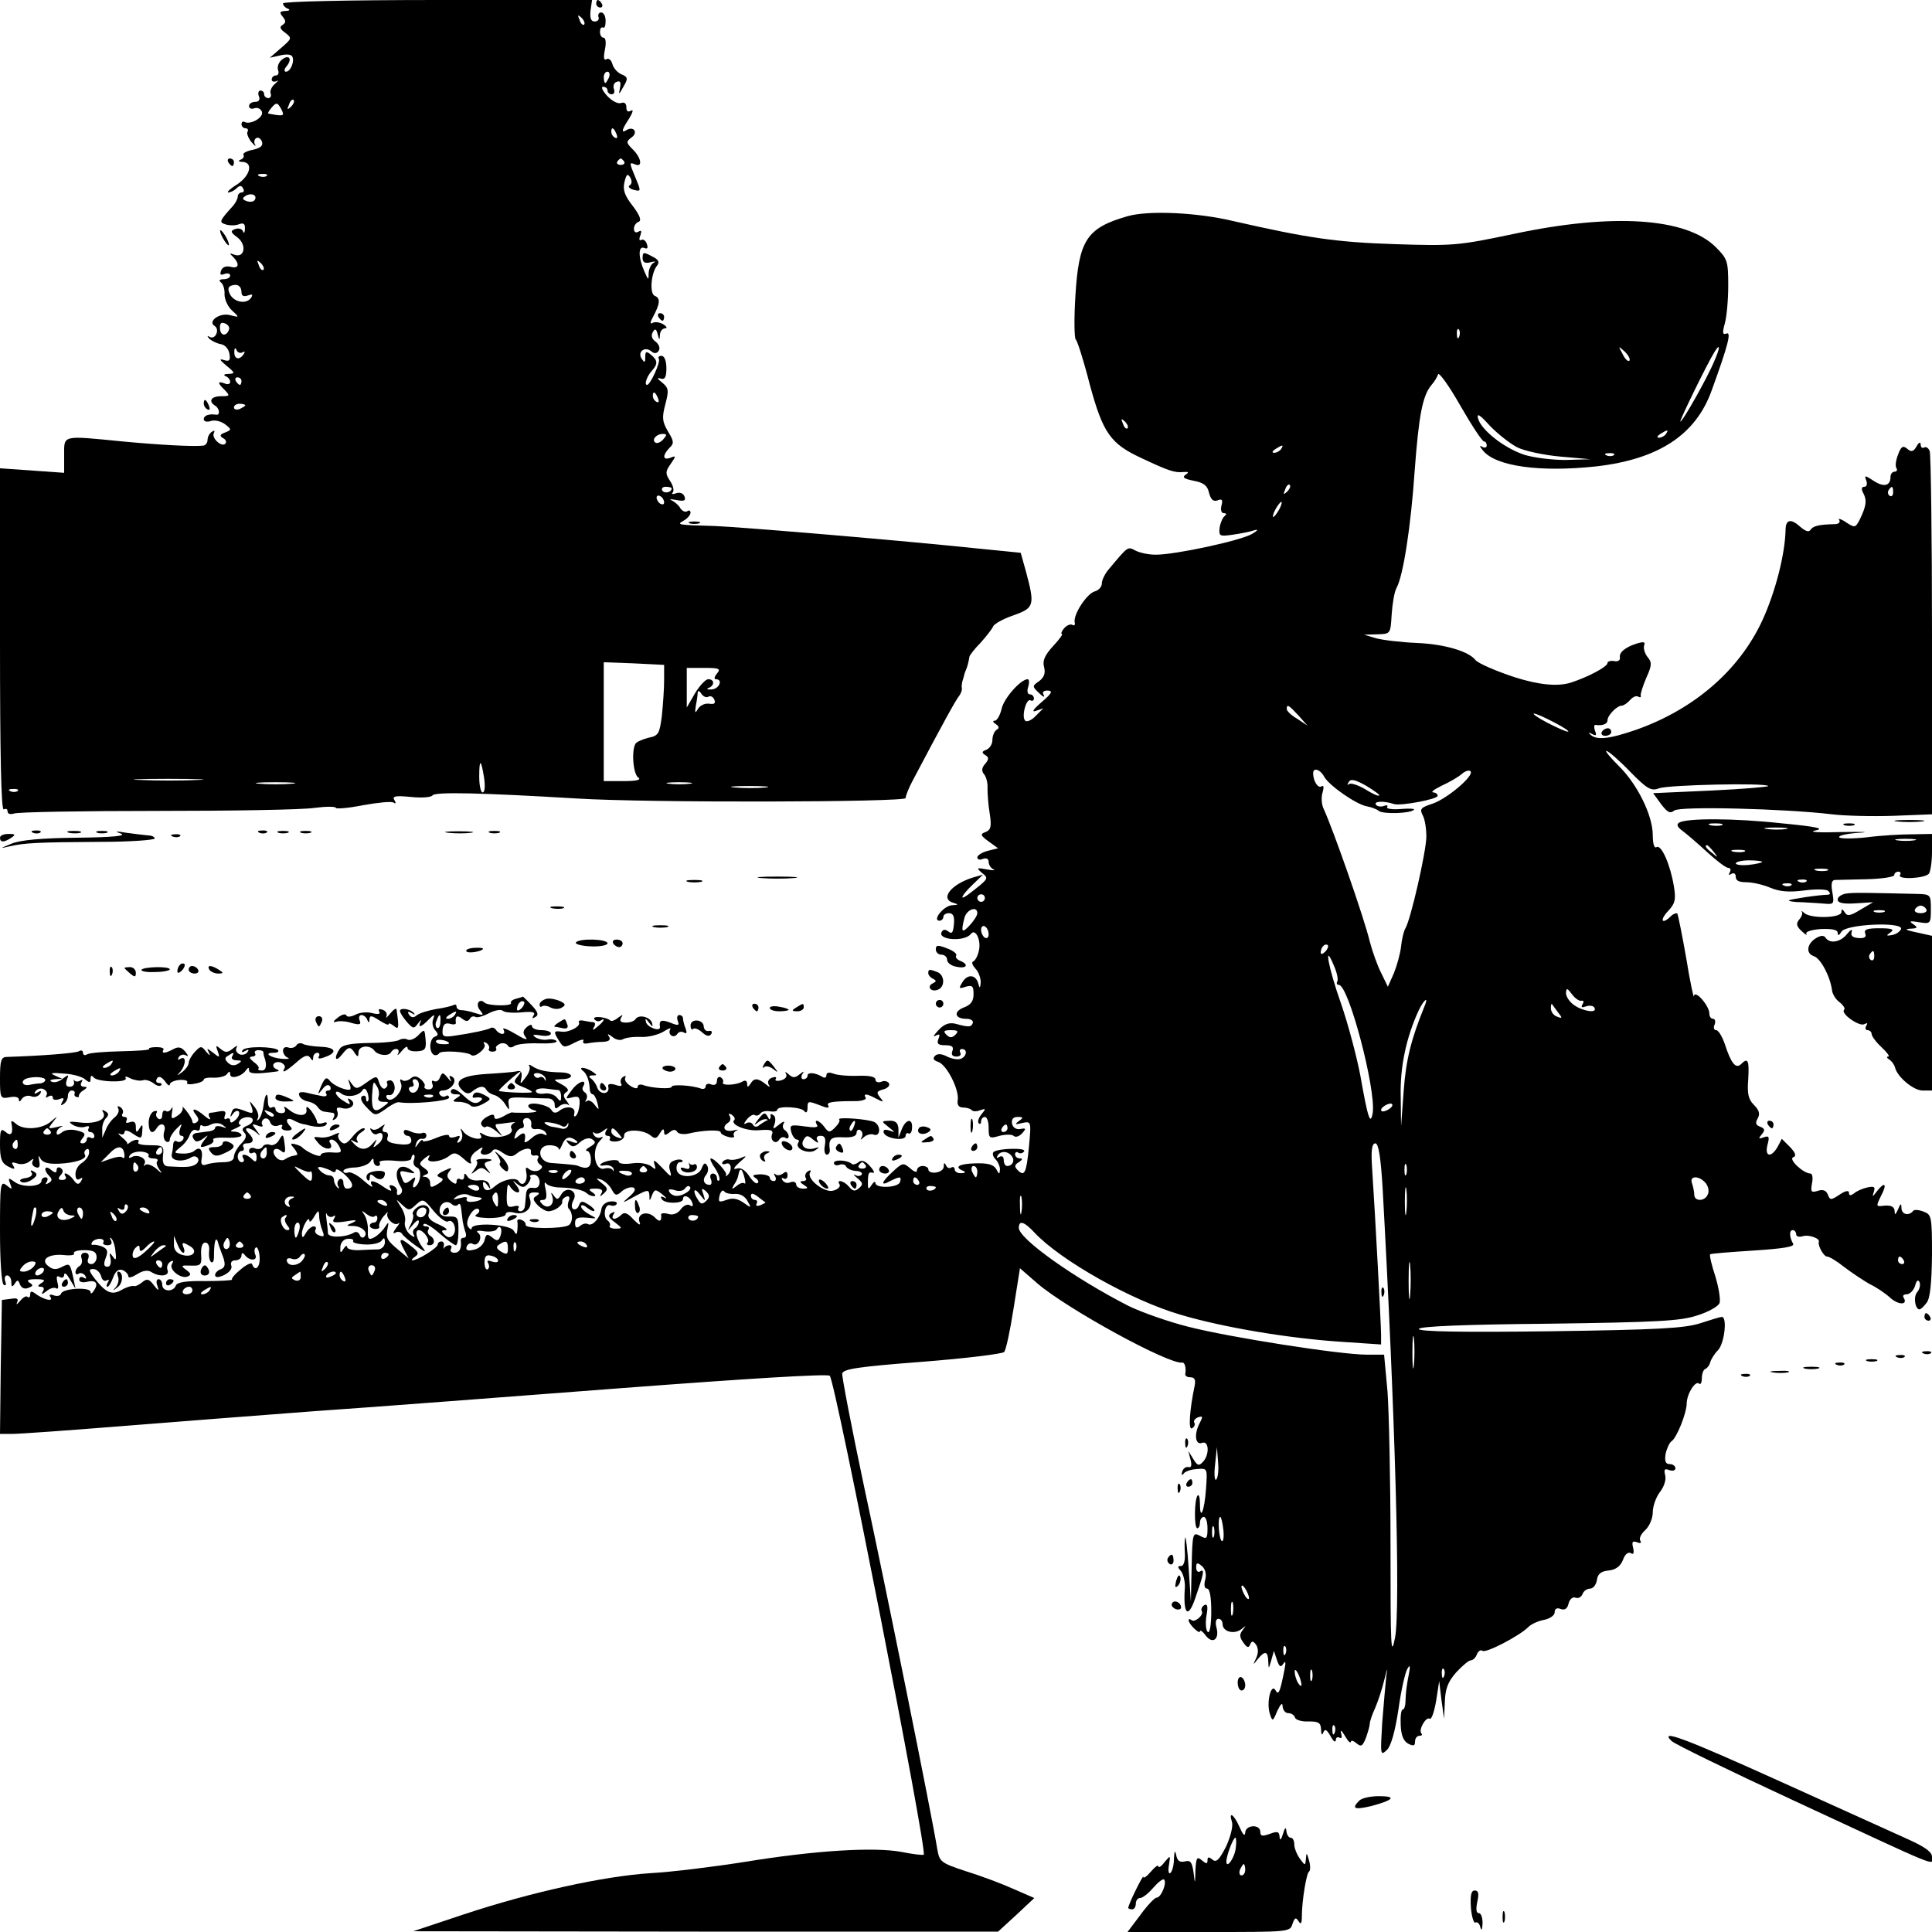 <?xml version="1.0" standalone="no"?>
<!DOCTYPE svg PUBLIC "-//W3C//DTD SVG 20010904//EN"
 "http://www.w3.org/TR/2001/REC-SVG-20010904/DTD/svg10.dtd">
<svg version="1.0" xmlns="http://www.w3.org/2000/svg"
 width="512pt" height="512pt" viewBox="0 0 512 512"
 preserveAspectRatio="xMidYMid meet">
<g transform="translate(0,512) scale(0.1,-0.1)"
fill="#000000" stroke="none">
<path d="M750 5111 c0 -5 6 -12 13 -14 7 -3 4 -6 -7 -6 -15 -1 -16 -4 -7 -15
9 -11 9 -16 0 -22 -9 -5 -7 -11 7 -21 18 -14 18 -15 -11 -40 l-30 -26 27 6
c15 4 29 3 32 -2 8 -12 -4 -41 -16 -41 -6 0 -5 7 2 15 16 20 5 32 -14 16 -8
-7 -12 -19 -9 -27 3 -8 0 -14 -6 -14 -6 0 -11 -5 -11 -11 0 -5 6 -7 13 -4 6 4
5 1 -4 -7 -9 -7 -14 -19 -12 -25 3 -7 0 -13 -6 -13 -6 0 -11 5 -11 10 0 6 -4
10 -10 10 -5 0 -7 -7 -4 -15 4 -9 0 -15 -10 -15 -9 0 -16 -5 -16 -11 0 -6 6
-9 14 -6 8 3 17 -1 20 -9 6 -15 -31 -36 -46 -27 -5 2 -8 -1 -8 -6 0 -6 5 -11
11 -11 5 0 8 -4 5 -9 -3 -4 2 -17 10 -27 9 -10 13 -14 10 -7 -4 6 -2 14 3 17
5 3 12 -1 15 -9 4 -11 -3 -17 -24 -22 -16 -3 -27 -9 -25 -13 3 -5 -1 -11 -7
-13 -8 -3 -6 -6 5 -6 29 -2 20 -37 -15 -60 -18 -11 -28 -21 -23 -21 6 0 16 5
22 11 8 8 13 8 17 0 4 -6 2 -11 -3 -11 -6 0 -11 -5 -11 -11 0 -6 -6 -17 -12
-24 -38 -42 -38 -44 -19 -50 10 -3 26 -3 35 1 11 4 16 1 15 -12 0 -11 -3 -14
-5 -7 -3 7 -12 9 -21 6 -13 -5 -12 -9 6 -22 26 -20 19 -56 -8 -46 -13 5 -14 4
-3 -6 18 -19 15 -32 -7 -26 -12 3 -22 -1 -25 -10 -4 -11 -2 -13 9 -9 8 3 15 1
15 -4 0 -6 -8 -10 -17 -10 -11 0 -14 -3 -8 -8 6 -4 11 -18 10 -32 0 -14 9 -33
20 -43 20 -18 20 -19 -6 -12 -27 7 -60 -17 -40 -29 14 -9 2 -37 -13 -29 -7 4
-8 3 -1 -5 6 -5 19 -12 30 -14 12 -2 21 -13 23 -26 3 -17 0 -21 -15 -16 -13 4
-11 0 7 -15 23 -19 24 -21 5 -22 -11 0 -14 -3 -7 -6 6 -2 12 -9 12 -15 0 -6
-7 -8 -15 -4 -19 7 -19 1 1 -18 14 -15 13 -16 -10 -16 -26 0 -35 -13 -16 -25
12 -7 14 -26 3 -24 -19 3 -33 -2 -33 -12 0 -6 8 -8 18 -5 10 4 27 0 38 -8 18
-14 18 -15 1 -22 -14 -5 -16 -9 -6 -15 8 -4 10 -11 6 -15 -10 -10 -38 16 -30
29 3 6 1 7 -5 3 -7 -4 -12 -14 -12 -22 0 -8 -6 -15 -12 -15 -26 -3 -116 2
-212 11 -163 16 -156 18 -156 -36 l0 -47 -85 6 -85 6 0 -455 c0 -301 3 -453
10 -449 6 3 10 1 10 -5 0 -7 7 -9 17 -6 9 4 179 7 377 7 199 0 387 3 419 8 31
4 57 4 57 0 0 -3 32 -1 71 7 40 7 76 11 82 7 6 -4 7 -1 2 7 -6 10 3 12 44 8
28 -3 54 -1 57 4 6 10 129 7 381 -8 189 -12 873 -10 873 1 0 6 8 26 18 45 78
148 116 217 124 226 5 7 8 16 7 20 -1 5 0 12 1 17 1 4 4 12 5 17 1 6 4 12 5
15 3 6 7 21 9 34 0 4 14 22 30 38 15 17 30 36 33 43 2 6 26 20 53 29 56 20 58
26 34 116 l-14 50 -110 11 c-198 21 -628 57 -700 60 -102 3 -103 3 -82 15 9 5
17 15 17 20 0 6 -4 8 -9 4 -6 -3 -13 1 -18 8 -4 8 -15 17 -23 21 -8 3 -3 4 12
1 21 -4 26 -2 22 9 -3 9 -13 12 -22 9 -9 -4 -14 -2 -9 2 4 5 1 18 -7 30 -13
20 -13 25 1 45 15 22 15 23 0 17 -21 -8 -22 6 -3 26 13 12 12 18 -4 44 -15 26
-16 36 -7 71 10 37 9 44 -8 58 -13 10 -15 14 -5 11 12 -4 16 3 16 27 0 19 -5
33 -13 33 -7 0 -10 -4 -7 -8 5 -9 -23 -69 -31 -69 -9 0 0 24 13 38 16 18 15
27 -3 42 -12 10 -15 9 -15 -6 0 -16 -2 -16 -10 -4 -11 18 9 33 26 19 8 -7 15
-6 20 2 4 7 0 17 -9 24 -10 7 -12 16 -7 25 6 10 9 9 13 -6 4 -16 5 -17 6 -1 0
9 7 17 14 17 6 0 4 5 -6 11 -9 5 -22 7 -28 3 -7 -4 -6 3 2 17 18 34 20 49 4
55 -14 6 -10 61 7 81 6 8 3 15 -11 22 -26 14 -28 14 -28 -4 0 -10 7 -14 21
-10 12 3 15 2 9 -1 -7 -3 -13 -15 -14 -27 0 -21 -1 -20 -11 3 -17 38 -17 69
-1 63 9 -4 11 0 7 11 -3 9 -10 13 -15 10 -5 -3 -6 3 -2 12 4 12 3 15 -5 10 -7
-4 -12 -1 -12 8 0 8 6 16 12 18 9 3 4 17 -15 42 -22 28 -27 43 -22 64 5 20 8
23 15 12 5 -9 5 -17 -1 -21 -6 -3 -1 -9 10 -12 20 -5 20 -4 6 30 -18 43 -18
44 -1 37 20 -8 15 19 -8 41 -17 17 -17 20 -2 31 18 13 5 31 -14 19 -15 -9 -12
2 8 32 9 15 11 24 5 20 -9 -5 -13 -2 -13 8 0 11 -5 15 -14 12 -8 -3 -24 5 -37
19 -12 13 -17 24 -11 24 7 0 12 -4 12 -10 0 -5 5 -10 11 -10 6 0 9 6 6 14 -3
8 0 17 7 19 10 4 12 -1 9 -16 -4 -19 -3 -19 9 3 13 22 12 26 -5 33 -10 4 -21
16 -24 27 -3 11 -10 17 -16 13 -7 -4 -8 5 -4 25 4 19 2 32 -3 32 -6 0 -10 7
-10 16 0 8 3 13 8 11 4 -3 7 5 7 17 0 13 -5 23 -12 23 -6 0 -9 -6 -7 -12 3 -6
-2 -12 -10 -12 -10 0 -13 9 -11 29 l4 28 -409 0 c-242 0 -410 -4 -410 -9z
m798 -56 c-3 -3 -9 2 -12 12 -6 14 -5 15 5 6 7 -7 10 -15 7 -18z m66 -140 c-4
-8 -8 -15 -10 -15 -2 0 -4 7 -4 15 0 8 4 15 10 15 5 0 7 -7 4 -15z m-843 -78
c-10 -9 -11 -8 -5 6 3 10 9 15 12 12 3 -3 0 -11 -7 -18z m-21 -19 c0 -5 -8 -5
-39 1 -2 1 2 8 9 16 11 13 15 13 21 3 5 -7 9 -16 9 -20z m884 -54 c3 -8 2 -12
-4 -9 -6 3 -10 10 -10 16 0 14 7 11 14 -7z m20 -72 c3 -5 -1 -9 -9 -9 -8 0
-12 4 -9 9 3 4 7 8 9 8 2 0 6 -4 9 -8z m-947 -38 c-3 -3 -12 -4 -19 -1 -8 3
-5 6 6 6 11 1 17 -2 13 -5z m-32 -64 c-3 -5 -13 -6 -21 -3 -12 4 -13 8 -3 14
15 9 32 2 24 -11z m23 -185 c-3 -3 -9 2 -12 12 -6 14 -5 15 5 6 7 -7 10 -15 7
-18z m-58 -60 c0 -9 6 -12 17 -8 11 4 14 3 9 -5 -11 -19 -44 -14 -56 7 -7 14
-6 21 3 24 16 6 27 -1 27 -18z m-33 -98 c-6 -19 -23 -18 -24 2 -1 14 3 18 13
14 8 -3 13 -10 11 -16z m35 -61 c7 4 8 2 4 -4 -11 -18 -26 -14 -25 6 0 10 3
12 6 4 2 -6 10 -9 15 -6z m-2 -76 c0 -5 -2 -10 -4 -10 -3 0 -8 5 -11 10 -3 6
-1 10 4 10 6 0 11 -4 11 -10z m1104 -46 c3 -8 2 -12 -4 -9 -6 3 -10 10 -10 16
0 14 7 11 14 -7z m-1094 -18 c0 -2 -7 -6 -15 -10 -8 -3 -15 -1 -15 4 0 6 7 10
15 10 8 0 15 -2 15 -4z m1108 -90 c-7 -8 -16 -12 -21 -9 -11 7 2 23 19 23 12
0 12 -2 2 -14z m22 -130 c0 -11 -19 -15 -25 -6 -3 5 1 10 9 10 9 0 16 -2 16
-4z m-20 -37 c0 -6 -4 -7 -10 -4 -5 3 -10 11 -10 16 0 6 5 7 10 4 6 -3 10 -11
10 -16z m0 -472 c0 -23 -3 -65 -6 -94 -6 -47 -9 -53 -35 -58 -16 -4 -32 -11
-35 -16 -11 -19 -6 -82 8 -90 8 -6 -7 -9 -39 -9 l-53 0 0 158 0 157 80 -3 80
-4 0 -41z m140 18 c-7 -8 -8 -15 -3 -15 20 0 9 -26 -11 -27 -12 -1 -15 1 -8 4
16 6 16 23 -1 23 -7 0 -23 -17 -35 -37 l-22 -38 0 53 0 52 46 0 c40 0 45 -2
34 -15z m-22 -61 c5 3 12 -1 15 -8 4 -10 0 -13 -13 -11 -11 2 -24 -4 -30 -13
-8 -14 -9 -12 -6 8 3 14 5 30 5 35 1 6 5 4 10 -4 5 -7 13 -11 19 -7z m-595
-216 c3 -21 2 -38 -4 -38 -5 0 -9 19 -9 42 0 49 5 47 13 -4z m-760 -5 c-40 -2
-107 -2 -150 0 -43 1 -10 3 72 3 83 0 118 -2 78 -3z m250 -10 c-24 -2 -62 -2
-85 0 -24 2 -5 4 42 4 47 0 66 -2 43 -4z m1055 0 c-16 -2 -40 -2 -55 0 -16 2
-3 4 27 4 30 0 43 -2 28 -4z m200 -10 c-21 -2 -57 -2 -80 0 -24 2 -7 4 37 4
44 0 63 -2 43 -4z m-1981 -9 c-3 -3 -12 -4 -19 -1 -8 3 -5 6 6 6 11 1 17 -2
13 -5z"/>
<path d="M1580 5110 c0 -5 5 -10 11 -10 5 0 7 5 4 10 -3 6 -8 10 -11 10 -2 0
-4 -4 -4 -10z"/>
<path d="M605 4690 c3 -5 8 -10 11 -10 2 0 4 5 4 10 0 6 -5 10 -11 10 -5 0 -7
-4 -4 -10z"/>
<path d="M2988 4547 c-108 -31 -129 -63 -138 -210 -4 -62 -3 -114 1 -117 4 -3
21 -56 37 -119 35 -129 55 -157 137 -195 72 -34 88 -39 110 -37 15 1 17 0 7
-7 -10 -7 -4 -11 21 -16 27 -5 37 -13 41 -32 5 -18 11 -24 23 -20 12 5 14 1
10 -14 -3 -11 0 -20 6 -20 8 0 8 -3 2 -8 -5 -4 -11 -18 -13 -31 -2 -22 0 -23
35 -18 21 3 47 8 58 12 11 3 8 -1 -7 -10 -31 -18 -203 -55 -255 -55 -19 0 -43
5 -54 11 -21 11 -19 12 -71 -50 -10 -12 -18 -28 -18 -37 0 -9 -8 -18 -18 -21
-21 -5 -58 -61 -54 -82 2 -7 -1 -10 -6 -7 -5 3 -15 -1 -22 -9 -7 -8 -9 -15 -6
-15 4 0 -7 -15 -23 -32 -22 -24 -29 -39 -24 -56 4 -16 0 -27 -13 -37 -19 -13
-19 -14 0 -32 10 -10 16 -12 12 -5 -5 8 -1 12 11 12 14 -1 10 -8 -17 -31 -22
-19 -27 -27 -15 -23 l20 7 -20 -20 c-11 -12 -24 -17 -28 -13 -11 10 3 61 14
54 5 -3 9 0 9 5 0 6 -5 11 -11 11 -6 0 -8 9 -4 20 3 11 3 20 -2 20 -19 -1 -64
-52 -69 -80 -4 -16 -12 -30 -18 -30 -6 0 -5 -4 3 -9 9 -6 10 -11 2 -15 -6 -4
-11 -16 -11 -27 0 -11 -7 -22 -16 -26 -12 -4 -13 -8 -3 -14 10 -6 10 -11 0
-23 -10 -11 -10 -20 -3 -28 6 -7 10 -24 9 -38 0 -14 2 -44 6 -67 5 -33 3 -42
-11 -48 -15 -5 -14 -9 8 -25 l25 -18 -28 -7 c-15 -4 -27 -12 -27 -17 0 -6 7
-8 15 -4 9 3 15 0 15 -8 0 -8 6 -17 13 -20 6 -3 -1 -3 -18 0 -27 5 -28 4 -13
-9 19 -15 19 -15 -34 -56 -28 -21 -21 -5 10 25 l27 26 -25 -7 c-60 -18 -91
-58 -52 -68 13 -4 12 -5 -5 -6 -22 -1 -54 -41 -33 -41 5 0 10 5 10 10 0 6 7
10 15 10 11 0 15 -9 13 -29 -2 -22 -5 -27 -14 -20 -8 6 -14 7 -18 0 -14 -22
60 -28 77 -6 12 16 28 -17 21 -45 -3 -14 -10 -26 -15 -28 -5 -2 -2 -10 6 -19
8 -8 14 -24 14 -36 -1 -16 -3 -17 -6 -5 -6 25 -28 28 -42 6 -11 -18 -10 -19 8
-13 18 5 21 2 21 -20 0 -18 -7 -28 -26 -35 -28 -11 -24 -30 7 -30 12 0 19 -5
17 -11 -4 -11 -10 -12 -46 -2 -17 4 -30 -1 -45 -17 -12 -13 -16 -19 -8 -15 11
6 13 4 8 -8 -5 -13 -1 -17 18 -17 18 0 23 -4 19 -15 -4 -10 0 -15 11 -15 9 0
13 5 10 10 -3 6 -1 10 4 10 16 0 13 -20 -3 -26 -8 -3 -24 0 -36 6 -15 8 -26 8
-32 2 -7 -7 -4 -12 8 -16 23 -7 57 -75 52 -102 -2 -12 3 -19 14 -19 9 0 20 -3
23 -7 4 -4 14 -4 23 0 15 5 15 4 3 -11 -8 -10 -11 -20 -7 -24 3 -3 6 -1 6 5 0
7 5 12 10 12 6 0 10 -13 10 -29 0 -28 2 -29 29 -21 16 4 33 4 37 0 5 -5 15 -2
23 7 11 12 10 14 -5 11 -11 -2 -20 4 -22 14 -2 12 3 18 15 18 15 0 16 -2 3
-11 -12 -9 -10 -10 9 -5 24 5 24 4 18 -61 -7 -73 -12 -82 -30 -64 -9 9 -9 14
3 21 10 7 11 10 3 10 -7 0 -13 5 -13 11 0 5 4 8 9 4 5 -3 12 -1 15 4 7 10 -70
8 -81 -2 -4 -4 -1 -13 5 -19 7 -7 12 -19 12 -27 -1 -14 -2 -14 -10 1 -7 12
-23 16 -55 15 -44 -1 -58 -10 -32 -20 7 -3 5 -6 -5 -6 -10 -1 -18 4 -18 10 0
5 -4 8 -9 5 -5 -4 -12 0 -14 6 -4 8 -6 7 -6 -4 -1 -17 -41 -22 -41 -6 0 4 -7
8 -15 8 -8 0 -15 -5 -15 -12 0 -6 -7 -4 -18 6 -18 15 -20 15 -45 -8 -32 -29
-35 -41 -8 -26 26 13 31 13 26 -3 -6 -15 -65 -17 -65 -2 0 5 -5 3 -10 -5 -8
-13 -10 -12 -10 3 0 29 2 32 13 29 6 -2 3 6 -7 17 -13 15 -23 18 -31 11 -6 -5
-14 -7 -17 -5 -11 11 -48 13 -48 3 0 -5 6 -8 14 -5 8 3 16 1 18 -4 2 -5 13
-11 25 -12 12 0 19 -5 17 -9 -3 -5 -11 -6 -17 -2 -7 3 -4 -1 6 -9 14 -12 15
-16 3 -26 -10 -9 -16 -8 -26 4 -13 16 -35 21 -25 6 3 -5 -4 -13 -16 -16 -23
-8 -73 31 -62 48 3 6 1 7 -6 3 -6 -4 -9 -12 -6 -17 4 -5 0 -9 -7 -9 -9 0 -9
-3 2 -10 13 -8 12 -10 -2 -10 -10 0 -18 5 -18 11 0 6 -7 9 -15 6 -8 -4 -17 -1
-21 5 -4 6 -3 8 3 5 5 -3 10 0 10 8 0 10 -4 12 -12 5 -7 -5 -16 -6 -20 -2 -5
4 -5 1 -1 -5 4 -7 2 -13 -3 -13 -6 0 -11 4 -11 9 0 5 -12 9 -26 9 -18 -1 -22
-3 -13 -9 7 -4 11 -11 7 -14 -4 -4 -14 5 -23 19 -11 16 -23 23 -33 19 -11 -3
-7 3 8 17 19 16 20 19 5 12 -11 -5 -25 -7 -32 -5 -6 2 -14 -1 -18 -6 -3 -6 0
-8 9 -5 15 6 17 -20 3 -31 -4 -3 -5 -2 -3 1 5 6 -30 44 -40 44 -4 0 1 -12 11
-26 9 -14 14 -28 11 -32 -3 -3 -6 0 -6 6 0 7 -5 12 -11 12 -6 0 -9 -7 -5 -15
3 -8 2 -15 -3 -15 -15 0 -21 13 -10 26 6 7 7 19 3 25 -5 9 -9 7 -14 -6 -9 -27
-65 -30 -67 -3 -1 10 3 18 9 18 6 0 9 2 6 5 -3 3 -13 3 -22 -1 -12 -4 -15 -13
-10 -28 5 -17 2 -16 -21 9 -19 20 -25 24 -21 11 5 -16 4 -17 -8 -7 -9 7 -30
11 -51 8 -19 -3 -35 -1 -35 4 0 9 -39 4 -49 -7 -3 -3 3 -4 13 -2 10 1 20 -3
22 -10 1 -7 0 -8 -2 -3 -3 5 -13 7 -23 4 -25 -6 -34 49 -12 73 9 9 11 14 4 10
-6 -3 -15 -1 -19 6 -4 7 -4 10 1 6 4 -4 15 -2 23 5 13 9 14 9 8 0 -4 -8 -2
-13 4 -13 6 0 9 -4 6 -8 -3 -5 5 -8 17 -7 12 1 22 8 21 16 -1 17 49 17 70 0
12 -10 16 -9 25 6 7 12 10 13 11 4 0 -10 3 -11 14 -2 10 8 16 9 21 1 3 -5 17
-7 30 -4 37 9 85 11 85 3 0 -4 9 -9 20 -12 11 -3 18 -1 15 3 -3 5 1 11 7 14 7
3 3 3 -9 0 -23 -5 -32 9 -13 21 6 4 7 11 4 17 -5 7 -2 8 5 4 7 -5 10 -11 7
-14 -13 -12 33 -31 68 -27 29 2 36 0 32 -11 -6 -16 10 -29 19 -14 4 6 11 8 16
5 5 -4 9 -2 9 4 0 5 -5 13 -10 16 -6 4 -7 12 -3 18 4 7 -2 5 -12 -3 -17 -14
-18 -13 -12 2 3 10 2 20 -4 23 -5 4 -8 3 -7 -2 2 -4 -1 -10 -7 -11 -5 -2 -15
-8 -22 -13 -7 -7 -14 -6 -18 1 -3 6 -12 7 -18 3 -7 -4 -6 0 2 10 7 9 17 15 21
12 5 -3 11 -1 15 4 3 5 14 8 25 6 11 -2 20 0 20 4 0 11 64 8 72 -4 4 -6 8 -2
8 8 0 20 1 20 35 7 17 -7 24 -7 20 0 -6 9 9 12 77 12 15 1 25 5 22 9 -7 12 3
11 29 -3 19 -10 20 -9 9 4 -10 13 -9 16 9 21 11 3 18 10 15 16 -4 6 -13 8 -21
4 -8 -3 -15 0 -15 6 0 8 -17 11 -47 10 -27 -1 -56 2 -65 6 -11 4 -18 3 -18 -5
0 -6 -5 -8 -12 -3 -19 11 -38 12 -38 2 0 -5 -5 -9 -11 -9 -5 0 -7 6 -3 13 6 9
5 9 -7 0 -12 -10 -18 -10 -29 0 -8 7 -11 8 -7 1 4 -7 -2 -14 -13 -17 -11 -3
-18 -1 -14 4 3 5 -2 6 -10 3 -9 -3 -13 -11 -9 -18 5 -8 3 -8 -8 1 -20 16 -31
17 -40 1 -7 -10 -9 -10 -9 0 0 8 -5 10 -12 6 -16 -10 -58 -12 -52 -2 2 3 0 9
-6 13 -5 3 -10 -1 -10 -9 0 -10 -6 -13 -15 -10 -8 4 -15 1 -15 -5 0 -6 -6 -8
-12 -6 -24 9 -78 12 -78 5 0 -7 -54 -4 -77 5 -7 2 -13 0 -13 -5 0 -6 -8 -5
-19 2 -11 7 -17 16 -14 22 3 5 1 6 -6 2 -6 -4 -8 -12 -5 -18 4 -6 -1 -8 -15
-3 -14 4 -21 3 -19 -5 5 -20 -21 -23 -29 -3 -3 10 -11 21 -17 25 -7 5 -5 8 4
8 13 0 13 1 0 10 -18 12 -40 14 -25 2 10 -7 17 -27 18 -49 0 -7 4 -13 8 -13 3
0 9 -10 12 -22 5 -21 5 -21 -7 -6 -7 10 -17 14 -21 10 -5 -4 -5 -2 -1 5 3 6 2
14 -4 18 -6 4 -8 10 -5 15 13 22 -12 15 -29 -8 -19 -25 -19 -25 1 -20 16 4 20
1 19 -18 -1 -13 -5 -27 -10 -31 -4 -4 -6 -1 -4 7 4 17 -21 21 -40 6 -9 -7 -16
-6 -21 3 -9 14 -61 23 -61 10 0 -4 8 -10 18 -12 9 -3 0 -5 -20 -6 -21 0 -39 0
-40 1 -2 1 -13 -4 -25 -11 -16 -8 -23 -8 -23 -1 0 8 -6 8 -20 0 -11 -6 -18
-16 -14 -21 3 -6 9 -8 12 -5 3 3 15 -2 26 -11 20 -17 20 -17 7 0 -7 9 -10 17
-5 18 5 0 20 2 34 4 14 2 19 1 12 -1 -6 -3 -10 -10 -7 -14 12 -20 -48 -32 -74
-16 -10 6 -12 5 -7 -2 11 -18 -33 -9 -46 9 -8 11 -9 11 -4 -3 3 -10 0 -20 -6
-24 -7 -5 -8 -2 -3 6 6 10 4 12 -8 7 -10 -3 -17 -2 -17 3 0 5 -16 2 -35 -6
-19 -8 -35 -11 -35 -7 0 5 -5 1 -11 -7 -9 -13 -10 -13 -6 0 2 8 10 14 16 12 6
-1 11 3 11 9 0 6 -6 9 -12 6 -7 -2 -21 0 -31 5 -11 5 -17 5 -17 -2 0 -5 5 -10
10 -10 6 0 10 -6 10 -13 0 -9 -11 -12 -34 -9 -25 3 -33 8 -29 18 3 8 0 14 -7
14 -6 0 -8 5 -4 13 6 9 5 9 -8 0 -8 -7 -19 -9 -23 -5 -5 4 -5 1 -1 -6 4 -7 11
-10 16 -7 17 10 19 -13 3 -26 -14 -12 -16 -12 -9 1 6 13 6 13 -6 0 -16 -19
-33 -19 -50 -1 -11 12 -11 13 1 6 9 -5 12 -4 7 3 -3 6 2 15 11 21 10 6 13 11
6 11 -6 0 -20 -11 -30 -24 -15 -18 -21 -20 -30 -11 -7 7 -9 16 -5 20 4 4 -2 3
-13 -2 -11 -6 -28 -9 -38 -7 -18 2 -18 2 -2 -17 17 -18 41 -17 30 2 -4 5 -2 9
4 9 6 0 15 -8 20 -18 8 -16 6 -18 -20 -16 -16 1 -29 -2 -29 -7 0 -8 -36 7 -50
21 -3 3 -11 6 -19 8 -12 3 -12 0 -1 -12 7 -9 10 -17 6 -17 -3 -1 -9 -2 -13 -3
-5 -1 -13 -5 -19 -9 -7 -4 -17 -1 -23 7 -14 16 -2 29 14 16 9 -8 12 -4 10 12
-4 34 -5 35 -16 16 -5 -9 -16 -15 -23 -12 -8 3 -17 1 -20 -5 -4 -6 -13 -8 -21
-4 -8 3 -15 0 -15 -7 0 -6 5 -8 10 -5 6 3 10 -2 10 -11 0 -14 -3 -15 -12 -6
-15 15 -32 16 -23 2 3 -5 1 -10 -4 -10 -6 0 -11 7 -11 15 0 8 5 15 11 15 5 0
7 5 4 10 -3 6 1 10 9 10 19 0 21 11 4 28 -16 16 4 16 22 0 11 -10 11 -9 0 6
-14 18 -13 19 3 13 10 -4 16 -3 12 2 -3 5 -1 12 5 16 6 3 13 0 16 -9 3 -9 12
-12 21 -9 9 4 14 2 10 -3 -3 -5 3 -10 14 -10 12 0 15 4 9 10 -16 16 -11 27 8
17 9 -5 20 -9 25 -10 4 -1 8 -1 10 -2 24 -7 47 -7 52 1 3 6 -1 7 -9 4 -9 -3
-16 -2 -16 3 0 5 -7 18 -15 29 -10 12 -14 14 -13 4 4 -19 -23 -20 -46 -1 -11
9 -16 10 -12 4 4 -8 1 -13 -8 -13 -9 0 -16 5 -16 11 0 5 -4 7 -10 4 -6 -3 -10
4 -10 16 0 29 -8 21 -12 -13 -2 -15 -8 -31 -13 -35 -4 -4 -5 -3 -2 3 4 6 0 20
-8 30 -15 19 -15 19 -8 0 5 -16 3 -18 -13 -12 -31 12 -36 12 -41 -4 -4 -12 -3
-12 5 -1 5 7 12 9 15 5 3 -5 -1 -15 -9 -22 -9 -8 -14 -9 -14 -2 0 6 -4 8 -10
5 -5 -3 -7 0 -4 9 4 10 0 13 -13 11 -10 -2 -22 -4 -26 -4 -5 -1 -5 -7 -1 -13
4 -7 -2 -5 -13 4 -24 21 -40 24 -24 4 8 -10 9 -16 1 -21 -5 -3 -10 -2 -10 2 0
5 -7 18 -16 29 -8 10 -13 14 -10 9 2 -6 -4 -16 -14 -22 -15 -10 -17 -9 -14 10
2 12 2 16 -2 9 -3 -6 -10 -10 -15 -6 -5 3 -9 -2 -9 -11 0 -9 -5 -13 -10 -10
-6 4 -8 11 -5 16 3 5 0 6 -7 4 -8 -3 -14 -17 -14 -30 0 -26 10 -33 21 -15 11
18 27 11 20 -9 -3 -11 -1 -22 5 -26 5 -3 10 -1 10 5 0 6 8 19 17 28 16 16 16
16 10 0 -3 -10 -2 -18 4 -18 6 0 7 -5 4 -10 -4 -6 -11 -8 -16 -5 -5 4 -9 0
-10 -7 0 -7 -2 -20 -4 -28 -3 -17 30 -21 52 -7 6 4 14 3 17 -2 4 -5 1 -13 -6
-17 -11 -7 -25 -8 -73 -5 -11 1 -15 9 -13 29 3 25 0 27 -34 27 -20 0 -34 3
-32 7 7 10 -9 10 -22 0 -5 -4 -8 -5 -7 -3 2 2 -5 10 -15 18 -9 8 -11 12 -4 8
6 -3 12 -1 12 5 0 6 9 5 23 -5 21 -14 23 -13 24 8 2 17 0 19 -7 7 -8 -13 -10
-12 -10 4 0 12 -5 16 -16 12 -8 -3 -12 -2 -9 4 3 6 1 10 -5 10 -6 0 -9 4 -5 9
3 5 0 13 -6 17 -7 4 -9 3 -6 -3 4 -6 0 -17 -9 -24 -9 -7 -20 -22 -24 -34 l-9
-20 0 21 c-1 11 4 25 10 31 8 8 7 13 -2 18 -7 5 -10 4 -6 -2 12 -19 -18 -32
-58 -28 -32 4 -36 3 -22 -6 10 -6 25 -8 33 -5 9 3 12 1 9 -4 -3 -6 -1 -10 4
-10 6 0 11 -5 11 -11 0 -5 -4 -7 -10 -4 -5 3 -10 1 -10 -4 0 -6 -5 -11 -11
-11 -8 0 -8 4 0 14 9 11 6 15 -15 20 -15 4 -32 2 -40 -5 -9 -7 -14 -8 -14 -1
0 6 6 13 13 16 6 3 1 3 -13 -1 -23 -5 -24 -5 -10 13 14 18 14 18 -6 1 -24 -20
-74 -23 -93 -4 -7 6 -12 8 -11 2 6 -28 0 -38 -15 -25 -13 11 -15 6 -15 -33 0
-37 4 -49 21 -58 17 -9 20 -8 14 2 -6 9 -3 10 10 6 9 -4 25 -2 33 5 10 8 13 9
9 2 -4 -7 -1 -14 7 -17 10 -4 13 1 10 16 -3 15 -2 17 3 7 6 -11 21 -15 48 -14
46 2 77 13 70 24 -3 5 -1 11 4 14 5 4 8 -1 7 -10 -1 -9 -10 -20 -19 -26 -9 -5
-17 -18 -17 -29 0 -13 4 -18 12 -13 7 5 8 3 3 -6 -6 -10 -11 -10 -20 3 -12 17
-31 24 -21 9 3 -5 -1 -9 -9 -9 -11 0 -12 4 -4 13 7 8 7 14 -1 19 -5 3 -10 1
-10 -6 0 -8 -4 -8 -15 1 -17 14 -21 0 -4 -17 8 -8 7 -13 -2 -18 -8 -5 -10 -4
-5 3 4 7 2 12 -3 12 -6 0 -11 -4 -11 -9 0 -16 -49 -19 -70 -4 -18 13 -19 12
-13 -4 6 -16 5 -16 -10 -4 -16 12 -17 4 -17 -122 0 -79 4 -138 10 -142 6 -3 7
1 4 9 -3 9 -1 16 5 16 6 0 11 -8 11 -17 0 -14 2 -15 9 -5 7 11 9 11 14 -2 4
-10 13 -13 22 -9 13 5 14 7 3 14 -9 6 -3 9 17 9 23 0 27 -3 15 -10 -11 -7 -11
-10 -2 -10 8 0 10 -5 6 -12 -6 -9 -3 -9 9 0 9 8 20 11 26 8 5 -4 7 3 3 16 -3
14 -2 19 6 14 7 -4 12 -1 12 6 1 7 7 2 15 -12 l15 -25 -6 30 c-9 38 -9 38 -31
27 -13 -7 -23 -7 -34 2 -24 17 -1 34 40 30 18 -2 30 0 27 4 -3 5 9 9 27 9 25
0 33 -5 33 -19 0 -10 -7 -18 -14 -18 -8 0 -12 6 -8 15 3 9 0 15 -9 15 -8 0
-12 -6 -9 -14 3 -8 1 -17 -5 -21 -6 -3 -11 -11 -11 -16 0 -6 4 -8 9 -4 5 3 13
0 17 -6 4 -8 3 -9 -4 -5 -7 4 -12 2 -12 -5 0 -6 8 -9 20 -6 24 6 32 -4 19 -23
-5 -8 -9 -10 -9 -4 0 14 -73 10 -78 -4 -2 -6 -10 -8 -19 -5 -11 4 -14 2 -9 -5
8 -13 -20 -6 -42 11 -8 6 -12 5 -12 -3 0 -8 -3 -10 -7 -7 -3 4 -12 -1 -20 -11
-8 -9 -11 -11 -8 -4 5 10 1 13 -16 10 l-24 -3 -3 -177 -2 -178 33 0 c18 0 145
9 282 20 137 11 369 29 515 40 146 10 512 38 813 61 329 25 551 39 556 33 15
-15 259 -1260 249 -1269 -2 -2 -28 1 -58 7 -73 14 -231 4 -415 -26 -82 -13
-195 -27 -250 -30 -126 -8 -320 -51 -495 -109 l-135 -45 775 -1 775 0 48 44
48 45 -55 24 c-31 14 -87 35 -126 47 -67 22 -70 25 -76 58 -15 93 -139 707
-194 961 -33 156 -59 291 -58 300 3 12 41 18 211 31 115 9 213 21 218 26 5 5
16 57 25 115 l17 107 46 -40 c79 -68 350 -216 384 -210 7 1 11 -15 8 -31 0 -5
6 -8 14 -8 11 0 14 -7 11 -22 -14 -67 -17 -120 -7 -113 6 3 9 10 6 15 -3 4 2
11 10 14 13 4 13 2 5 -14 -16 -29 -13 -60 5 -54 19 8 21 -31 3 -50 -11 -12
-15 -10 -26 8 l-13 21 6 -23 c4 -15 2 -22 -5 -20 -7 2 -15 -4 -17 -12 -3 -9
-1 -11 4 -5 4 6 20 11 36 12 27 2 27 2 23 -53 -4 -58 -16 -87 -16 -39 0 16 -3
26 -6 22 -9 -9 -10 -87 -1 -87 4 0 7 7 7 15 0 8 5 15 10 15 6 0 10 -14 10 -30
0 -28 -2 -30 -20 -20 -19 10 -20 7 -22 -82 l-2 -93 -6 90 c-3 50 -8 86 -9 80
-2 -5 -2 -25 -1 -42 1 -20 -3 -33 -10 -33 -10 0 -10 -3 0 -14 6 -8 11 -28 10
-43 -5 -70 8 -85 27 -30 23 66 26 80 14 73 -6 -4 -11 0 -11 10 0 13 3 14 15 4
9 -8 13 -21 9 -36 -4 -15 -2 -24 5 -24 7 0 11 -23 11 -61 0 -35 -4 -58 -9 -54
-5 3 -7 22 -4 42 5 26 3 34 -6 29 -6 -4 -9 -11 -6 -16 6 -10 -20 -32 -28 -23
-4 3 -7 3 -7 -1 0 -10 30 -39 30 -29 0 4 7 0 15 -11 18 -24 37 -11 29 20 -4
14 -2 24 5 24 6 0 11 -6 11 -14 0 -20 30 -28 49 -14 14 11 14 11 4 -2 -9 -12
-8 -19 2 -33 10 -14 14 -15 18 -5 4 10 8 10 16 -1 6 -10 6 -22 0 -35 -9 -19
-9 -20 4 -3 19 23 27 22 28 -5 1 -22 1 -22 8 2 l7 25 8 -24 c6 -18 10 -21 17
-10 6 9 7 4 3 -16 -12 -61 -16 -69 -24 -54 -12 19 -24 -33 -15 -62 7 -22 8
-22 20 7 9 19 14 23 14 12 1 -10 7 -18 15 -18 8 0 16 -5 18 -12 2 -6 18 -11
36 -10 26 0 32 -3 33 -21 0 -14 3 -17 6 -8 4 10 9 8 19 -10 7 -13 13 -18 14
-11 0 7 4 10 10 7 6 -3 7 1 4 12 -3 10 2 7 10 -7 8 -14 15 -21 16 -16 0 5 7 3
15 -4 12 -10 16 -8 25 15 5 14 10 31 10 37 0 5 6 24 14 41 8 18 19 52 25 77 7
29 9 33 5 10 -2 -19 -7 -75 -11 -125 -5 -85 -5 -89 12 -73 11 10 22 48 31 108
7 50 18 99 24 108 7 12 8 7 3 -18 -4 -19 -8 -47 -8 -62 0 -16 -3 -28 -7 -28
-5 0 -7 -18 -6 -41 1 -27 7 -43 20 -50 14 -7 18 -6 18 6 0 8 5 15 12 15 6 0 8
3 5 6 -9 9 12 46 22 39 5 -2 12 19 17 48 l8 52 6 -50 7 -50 2 45 c1 34 8 53
30 78 16 17 33 32 39 32 5 0 13 7 16 16 3 8 10 13 15 9 10 -6 96 39 120 62 7
8 26 17 42 20 16 3 29 12 29 20 0 10 6 13 16 9 11 -4 18 1 21 15 3 11 11 18
18 15 8 -3 16 2 19 10 3 8 12 14 20 14 8 0 16 10 18 23 2 16 11 23 31 25 19 2
31 11 38 28 5 15 14 22 21 18 7 -5 9 0 6 14 -4 16 -2 19 10 15 9 -4 13 -2 9 4
-4 6 2 18 13 28 11 10 20 31 20 47 0 17 9 41 19 54 11 14 17 33 14 44 -4 16
-2 19 11 14 9 -3 16 -1 16 5 0 6 -7 11 -15 11 -11 0 -14 7 -11 27 3 14 10 29
15 33 14 8 41 75 41 102 1 26 24 61 33 51 4 -3 7 3 7 14 0 12 4 23 9 25 5 2
11 9 13 17 2 8 11 23 21 33 17 18 25 88 10 88 -5 0 -30 -8 -58 -17 -41 -13
-111 -17 -397 -21 -232 -3 -348 -1 -348 6 0 7 120 12 343 14 288 4 350 7 395
22 29 9 56 24 59 33 3 8 -2 40 -11 70 -10 30 -16 56 -14 59 2 2 54 6 116 10
77 5 109 10 104 18 -10 17 -11 36 -1 36 5 0 9 -5 9 -11 0 -6 8 -8 18 -5 15 5
46 -6 42 -15 -3 -10 13 -39 22 -39 6 0 27 -13 47 -29 20 -15 50 -35 66 -44 17
-8 41 -24 54 -36 22 -20 48 -20 36 0 -4 5 0 9 8 9 8 0 18 10 22 22 4 15 8 18
12 10 3 -7 0 -19 -6 -26 -11 -12 -6 -46 6 -46 3 0 12 8 19 18 9 11 13 51 14
125 0 103 -1 108 -22 116 -13 5 -25 6 -28 2 -11 -14 -30 -10 -31 7 0 14 -2 14
-9 -3 -7 -15 -9 -16 -9 -4 -1 11 -9 15 -26 14 -24 -3 -24 -3 -10 26 17 32 10
39 -11 12 -12 -16 -13 -16 -8 -1 4 13 1 15 -18 11 -13 -3 -29 -10 -35 -16 -9
-6 -13 -6 -13 2 0 7 -9 6 -25 -5 -23 -15 -25 -15 -31 0 -4 11 -13 15 -27 10
-17 -5 -19 -3 -15 20 3 14 1 26 -4 26 -19 0 -59 38 -46 43 9 3 7 11 -8 27
l-22 22 -11 -21 c-17 -30 -35 -27 -27 5 6 22 4 25 -10 20 -14 -5 -15 -4 -5 8
9 11 8 15 -4 20 -12 4 -14 10 -7 22 7 12 4 22 -10 36 -15 15 -18 30 -15 68 3
51 -1 58 -19 40 -14 -14 -27 3 -43 53 -7 20 -17 37 -23 37 -6 0 -8 7 -4 15 3
8 1 15 -4 15 -6 0 -10 6 -10 14 0 21 -39 65 -41 46 0 -8 -10 36 -20 99 -11 63
-22 117 -24 120 -3 2 -11 -1 -17 -7 -23 -23 -31 -12 -8 13 19 20 22 31 16 66
-9 56 -33 112 -46 104 -6 -4 -10 9 -10 32 0 52 -41 135 -90 183 -22 22 -37 40
-33 40 5 0 33 -24 62 -54 47 -48 57 -53 78 -45 24 9 281 15 289 6 3 -2 -65 -8
-150 -12 l-155 -7 21 -29 c17 -22 24 -26 35 -17 14 12 293 5 418 -10 33 -4
106 -6 163 -4 l102 4 0 473 c0 260 -3 480 -6 489 -3 9 -10 13 -15 10 -5 -3 -9
1 -9 8 0 8 -5 6 -11 -5 -8 -14 -14 -16 -25 -6 -11 9 -16 6 -24 -16 -6 -15 -8
-31 -4 -36 3 -5 0 -9 -5 -9 -6 0 -11 -6 -11 -14 0 -24 -18 -28 -45 -10 -23 15
-25 15 -19 0 3 -9 1 -16 -5 -16 -8 0 -9 -6 -3 -17 10 -19 8 -34 -10 -71 -11
-21 -13 -21 -36 -6 -13 9 -22 11 -18 6 4 -6 -2 -11 -11 -11 -44 -1 -58 -5 -65
-15 -4 -7 -13 -4 -26 7 -25 23 -39 21 -40 -5 -1 -66 -27 -167 -62 -243 -61
-131 -179 -234 -334 -289 -73 -25 -107 -29 -123 -11 -5 4 -2 4 6 0 11 -6 13
-4 8 8 -3 9 -3 16 1 16 18 -3 32 2 32 12 0 13 25 39 38 39 5 0 15 7 22 15 7 8
16 12 21 9 5 -3 9 -2 7 3 -1 4 6 26 15 47 15 33 15 41 3 55 -7 9 -11 22 -9 30
4 10 -1 11 -18 6 -32 -10 -49 -24 -46 -38 1 -7 -6 -11 -15 -9 -10 2 -18 -1
-18 -5 0 -10 -51 -37 -97 -52 -35 -11 -85 -6 -148 14 -49 16 -98 37 -105 46
-18 23 -82 42 -154 45 -45 2 -94 8 -111 13 l-30 9 35 1 c35 1 35 1 38 52 2 29
7 60 13 71 18 33 38 164 48 310 11 148 21 199 44 227 8 9 16 22 18 29 2 7 29
-30 59 -83 30 -52 58 -95 63 -95 4 0 7 -5 7 -11 0 -5 -6 -7 -12 -3 -8 5 -7 1
2 -10 34 -42 151 -58 300 -42 166 19 264 84 306 201 44 121 53 157 39 151 -10
-4 -11 2 -4 27 5 18 9 63 9 100 0 65 -2 71 -33 102 -78 78 -273 91 -536 35
-147 -31 -161 -32 -315 -27 -154 5 -230 16 -427 61 -96 23 -225 29 -281 13z
m879 -319 c-3 -8 -6 -5 -6 6 -1 11 2 17 5 13 3 -3 4 -12 1 -19z m451 -64 c-4
-3 -12 5 -18 18 -12 22 -12 22 6 6 10 -10 15 -20 12 -24z m225 -1 c-18 -44
-86 -164 -90 -160 -2 3 72 155 91 185 15 24 15 11 -1 -25z m-523 -228 c19 -10
71 -21 115 -25 l80 -7 -66 -2 c-36 0 -85 6 -110 14 -54 18 -114 66 -122 96 -4
15 4 11 31 -19 20 -21 53 -47 72 -57z m-1032 50 c-3 -3 -9 2 -12 12 -6 14 -5
15 5 6 7 -7 10 -15 7 -18z m1427 -15 c-3 -5 -12 -10 -18 -10 -7 0 -6 4 3 10
19 12 23 12 15 0z m-1020 -40 c-3 -5 -12 -10 -18 -10 -7 0 -6 4 3 10 19 12 23
12 15 0z m882 -16 c-3 -3 -12 -4 -19 -1 -8 3 -5 6 6 6 11 1 17 -2 13 -5z
m-866 -97 c-10 -9 -11 -8 -5 6 3 10 9 15 12 12 3 -3 0 -11 -7 -18z m1606 -2
c0 -8 -4 -12 -9 -9 -5 3 -6 10 -3 15 9 13 12 11 12 -6z m-1627 -45 c-6 -11
-13 -20 -16 -20 -2 0 0 9 6 20 6 11 13 20 16 20 2 0 0 -9 -6 -20z m51 -546
l24 -27 -27 18 c-16 9 -28 21 -28 26 0 14 5 11 31 -17z m679 -19 c25 -13 41
-24 35 -24 -5 0 -30 11 -55 24 -25 13 -40 24 -35 24 6 0 30 -11 55 -24z m-611
-143 c13 -24 87 -75 114 -79 11 -2 25 -7 31 -12 11 -9 84 -7 93 3 4 3 -13 4
-35 2 -23 -2 -39 1 -36 5 3 5 -1 6 -9 3 -8 -3 -18 -1 -21 4 -5 9 22 10 49 1
18 -5 115 13 115 22 0 5 -6 9 -12 9 -7 1 3 8 23 18 20 9 44 23 53 31 9 8 20
11 23 7 11 -11 -62 -73 -101 -86 -31 -10 -34 -14 -26 -30 6 -10 10 -36 10 -57
0 -38 -42 -223 -56 -244 -4 -7 -9 -28 -11 -47 -2 -19 -11 -51 -19 -71 l-16
-36 -17 35 c-10 19 -24 58 -31 85 -15 63 -97 297 -122 351 -6 12 -7 32 -3 44
4 14 3 20 -3 16 -9 -6 -22 14 -22 35 0 16 19 10 29 -9z m146 -50 c-2 -3 -19 5
-38 17 -19 11 -38 17 -42 13 -5 -4 -5 -1 -1 5 5 10 17 7 46 -9 21 -13 37 -24
35 -26z m-1045 -272 c0 -5 -4 -10 -10 -10 -5 0 -10 5 -10 10 0 6 5 10 10 10 6
0 10 -4 10 -10z m-20 -40 c0 -6 -9 -20 -20 -32 -21 -23 -24 -18 -14 20 6 22
34 32 34 12z m30 -56 c0 -8 -4 -12 -10 -9 -5 3 -10 13 -10 21 0 8 5 12 10 9 6
-3 10 -13 10 -21z m892 -46 c-7 -7 -12 -8 -12 -2 0 6 3 14 7 17 3 4 9 5 12 2
2 -3 -1 -11 -7 -17z m32 -79 c-3 -5 -1 -9 4 -9 26 0 98 -274 90 -338 -6 -37
-13 -16 -33 98 -10 52 -33 138 -51 190 -34 96 -47 168 -19 101 8 -18 12 -37 9
-42z m647 -51 c6 1 7 -3 3 -9 -5 -9 -2 -10 9 -6 9 3 19 2 22 -3 10 -16 -28
-11 -53 6 -12 8 -22 23 -22 32 1 15 3 14 16 -3 8 -11 20 -19 25 -17z m-416
-15 c-35 -86 -49 -141 -55 -223 l-7 -95 -1 80 c-2 78 15 157 48 228 14 29 27
38 15 10z m354 -16 c12 -15 12 -17 -3 -11 -9 3 -16 13 -16 22 0 8 1 13 3 11 1
-2 9 -12 16 -22z m-1597 -59 c-9 -9 -15 -9 -24 0 -9 9 -7 12 12 12 19 0 21 -3
12 -12z m1148 -198 c-8 -5 -17 -7 -19 -4 -3 3 1 9 9 14 8 5 17 7 19 4 3 -3 -1
-9 -9 -14z m-2955 -18 c-3 -3 -11 0 -18 7 -9 10 -8 11 6 5 10 -3 15 -9 12 -12z
m-55 -11 c0 -5 -8 -12 -17 -15 -11 -5 -13 -10 -6 -17 8 -8 5 -17 -8 -30 -10
-10 -19 -26 -19 -34 0 -10 -10 -15 -29 -15 -16 0 -36 -3 -44 -6 -11 -4 -15 0
-13 13 5 25 -4 36 -18 24 -6 -6 -22 -9 -34 -8 -22 1 -22 2 -4 17 11 8 22 23
25 33 4 10 11 15 17 12 5 -3 10 -1 10 6 0 7 3 9 6 6 4 -3 14 -2 23 3 11 5 23
5 32 -2 11 -8 11 -9 -3 -4 -10 3 -18 2 -18 -3 0 -4 -7 -8 -15 -9 -8 -1 -22 -3
-30 -4 -16 -1 -19 -10 -8 -21 3 -4 13 -1 22 6 14 11 14 10 2 -5 -14 -19 -12
-22 13 -12 9 3 14 10 11 14 -2 4 13 6 35 5 22 -1 40 2 40 6 0 5 -8 9 -17 10
-15 0 -15 2 2 9 11 5 16 9 12 9 -5 1 -5 6 -2 11 8 12 35 13 35 1z m738 -10
c-2 -10 3 -15 14 -13 9 1 20 -3 24 -9 5 -8 3 -9 -5 -5 -7 5 -21 0 -32 -10 -11
-10 -20 -14 -19 -9 5 22 -1 27 -15 15 -13 -11 -14 -10 -9 4 3 9 11 16 16 16 6
0 8 6 5 13 -3 8 1 14 9 14 8 0 13 -7 12 -16z m81 -5 c5 -4 12 -1 14 4 3 6 4 5
3 -2 -2 -7 -10 -11 -17 -9 -8 2 -19 4 -26 5 -7 1 -15 5 -19 9 -8 7 31 1 45 -7z
m1181 -6 c0 -5 -5 -10 -11 -10 -5 0 -7 5 -4 10 3 6 8 10 11 10 2 0 4 -4 4 -10z
m-2536 -8 c3 -5 -1 -9 -9 -9 -8 0 -12 4 -9 9 3 4 7 8 9 8 2 0 6 -4 9 -8z
m1506 -7 c11 -13 10 -14 -4 -9 -9 3 -16 10 -16 15 0 13 6 11 20 -6z m-110 -22
c0 -3 -8 -2 -17 2 -14 5 -15 4 -6 -6 10 -10 16 -9 30 4 12 10 24 13 32 8 11
-7 10 -11 -5 -20 -11 -6 -14 -11 -8 -11 5 0 10 -11 10 -24 0 -21 -11 -26 -36
-15 -5 2 -28 4 -70 7 -35 3 -39 47 -4 47 13 0 24 -4 25 -10 0 -5 4 0 9 12 6
15 15 21 25 17 8 -3 15 -8 15 -11z m-1483 -8 c0 -8 -4 -12 -9 -9 -5 3 -6 10
-3 15 9 13 12 11 12 -6z m283 -29 c0 -5 -3 -7 -6 -3 -3 3 -17 1 -31 -4 l-26
-9 24 24 c22 23 38 20 39 -8z m3334 -83 c33 -594 48 -1115 33 -1193 -11 -56
-12 -26 -12 245 0 171 -4 354 -8 408 l-9 97 -46 0 c-70 0 -364 46 -473 74 -52
13 -123 38 -158 55 -143 73 -291 178 -291 207 0 21 14 17 41 -12 69 -74 257
-180 387 -218 114 -34 289 -63 428 -72 l104 -7 0 26 c0 25 -15 308 -24 445 -3
45 0 62 9 62 8 0 14 -35 19 -117z m-3234 97 c0 -5 -5 -10 -11 -10 -5 0 -7 5
-4 10 3 6 8 10 11 10 2 0 4 -4 4 -10z m277 -5 c0 -8 -4 -15 -9 -15 -10 0 -11
14 -1 23 9 10 10 9 10 -8z m568 5 c-3 -5 1 -10 9 -10 8 0 18 5 21 10 4 7 14 5
27 -5 17 -11 25 -12 36 -3 19 16 42 19 39 5 -1 -7 4 -11 11 -9 8 1 11 -2 8 -7
-4 -5 -1 -13 5 -17 8 -5 7 -9 -2 -15 -7 -4 -19 -3 -26 2 -9 8 -11 6 -8 -10 4
-22 -10 -38 -20 -22 -7 13 -44 5 -65 -14 -17 -15 -30 -11 -30 9 0 6 5 4 11 -4
9 -13 10 -13 6 0 -2 9 -13 14 -27 12 -12 -2 -27 2 -31 10 -7 10 -9 10 -9 0 0
-7 -4 -10 -10 -7 -5 3 -10 1 -10 -6 0 -8 -4 -8 -15 1 -11 9 -12 16 -4 26 8 10
6 11 -15 1 -18 -9 -21 -13 -11 -17 12 -4 11 -8 -5 -18 -17 -10 -20 -10 -20 3
0 8 -6 15 -12 16 -10 0 -10 2 0 6 10 4 9 8 -3 17 -16 11 -15 13 1 27 12 9 15
10 10 1 -10 -16 35 -12 56 6 12 9 19 7 38 -10 13 -12 21 -15 18 -7 -3 8 2 19
11 26 20 15 24 16 16 3z m-881 -12 c-3 -4 3 -8 12 -8 10 0 14 -3 11 -7 -4 -3
-1 -13 5 -22 10 -12 7 -12 -8 2 -11 9 -24 14 -29 10 -4 -5 -5 -3 -2 3 8 14
-20 27 -35 17 -7 -3 -8 -1 -4 5 4 7 18 11 31 10 13 -1 21 -6 19 -10z m2288 -3
c8 -11 1 -25 -13 -25 -5 0 -9 7 -9 16 0 9 -5 12 -12 8 -7 -4 -8 -3 -4 4 8 13
28 12 38 -3z m-1585 -9 c-3 -8 0 -17 8 -20 14 -5 10 -42 -6 -52 -5 -3 -6 3 -2
13 6 15 4 16 -9 5 -13 -10 -17 -10 -22 4 -9 22 -8 23 17 17 18 -4 19 -3 7 6
-34 25 -52 -6 -27 -46 4 -6 3 -15 -3 -18 -6 -4 -9 -1 -8 6 2 6 -3 14 -11 17
-9 3 -11 0 -6 -8 5 -8 -1 -7 -16 3 -28 20 -43 22 -33 5 4 -7 -6 -1 -22 13 -16
15 -35 24 -41 22 -7 -3 -13 -1 -13 4 0 4 14 9 31 9 17 1 35 8 40 15 6 10 9 11
9 2 0 -7 5 -13 11 -13 5 0 8 4 5 9 -3 5 14 7 39 5 27 -3 45 0 45 6 0 5 3 10 6
10 3 0 4 -6 1 -14z m-732 -15 c3 -5 2 -12 -3 -15 -5 -3 -9 1 -9 9 0 17 3 19
12 6z m1929 1 c3 -5 -1 -9 -9 -9 -8 0 -12 4 -9 9 3 4 7 8 9 8 2 0 6 -4 9 -8z
m1433 -24 c-3 -7 -5 -2 -5 12 0 14 2 19 5 13 2 -7 2 -19 0 -25z m-2905 7 c3 3
5 -2 5 -10 0 -20 -4 -19 -30 6 -21 21 -21 21 -1 11 12 -6 23 -9 26 -7z m56 2
c6 -5 12 -4 12 2 0 5 11 0 24 -12 23 -21 26 -37 5 -37 -5 0 -9 7 -9 16 0 8 -5
12 -10 9 -6 -4 -7 -12 -4 -18 4 -7 3 -8 -2 -4 -5 5 -9 14 -9 20 0 7 -5 12 -12
12 -7 0 -17 5 -24 12 -9 9 -8 11 2 10 8 -2 20 -6 27 -10z m836 5 c3 -5 -1 -9
-9 -9 -8 0 -12 4 -9 9 3 4 7 8 9 8 2 0 6 -4 9 -8z m876 -7 c0 -8 -2 -15 -4
-15 -2 0 -6 7 -10 15 -3 8 -1 15 4 15 6 0 10 -7 10 -15z m-1113 -1 c-3 -3 -12
-4 -19 -1 -8 3 -5 6 6 6 11 1 17 -2 13 -5z m31 -8 c-7 -8 -15 -12 -17 -11 -5
6 10 25 20 25 5 0 4 -6 -3 -14z m166 2 c-3 -4 -11 -5 -19 -1 -21 7 -19 12 4
10 11 0 18 -5 15 -9z m299 -9 c3 -12 3 -18 0 -15 -4 3 -13 0 -21 -7 -13 -10
-14 -9 -7 3 6 8 10 18 11 23 3 14 4 17 8 17 2 0 6 -9 9 -21z m-543 -11 c0 -12
-6 -18 -17 -16 -12 2 -18 -4 -19 -17 -1 -11 -2 -26 -3 -32 -1 -7 -6 -13 -12
-13 -5 0 -8 4 -5 9 4 5 -3 7 -13 4 -16 -4 -19 0 -18 31 1 26 3 32 9 21 5 -8
14 -15 20 -15 6 0 5 7 -3 18 -12 15 -12 16 2 4 13 -10 18 -10 28 1 6 8 9 16 6
19 -3 2 2 5 10 5 8 0 15 -9 15 -19z m120 4 c0 -5 -7 -9 -15 -9 -8 0 -12 4 -9
9 3 4 9 8 15 8 5 0 9 -4 9 -8z m71 -24 c9 -17 13 -18 27 -5 9 8 23 12 30 10 8
-3 5 -11 -10 -24 -22 -19 -21 -19 15 1 34 18 37 18 38 2 0 -16 1 -16 7 1 7 16
9 16 27 2 11 -9 14 -13 6 -9 -9 5 -12 3 -7 -4 8 -13 56 -12 56 0 0 14 18 8 24
-8 4 -10 2 -13 -6 -8 -6 4 -17 -1 -24 -11 -8 -11 -21 -16 -33 -12 -11 3 -20 2
-19 -2 2 -18 -4 -21 -17 -7 -19 19 -49 10 -40 -13 4 -10 -2 -7 -16 7 -15 17
-24 21 -32 13 -15 -15 -30 -14 -21 1 5 7 3 8 -6 3 -10 -6 -7 -12 9 -24 21 -16
21 -17 2 -17 -11 0 -18 4 -15 7 2 4 0 10 -5 14 -14 8 -9 46 6 41 7 -3 15 -1
17 3 3 5 -4 8 -16 7 -12 -1 -22 -9 -24 -19 -3 -24 -24 -48 -36 -41 -5 3 -14 1
-21 -5 -9 -7 -13 -5 -13 8 0 13 7 16 31 14 28 -3 29 -3 8 8 -13 7 -23 16 -23
22 0 5 7 4 15 -3 9 -7 17 -11 20 -9 2 3 -5 10 -16 17 -16 10 -20 10 -25 -3 -3
-8 -10 -12 -15 -9 -5 3 -5 13 1 24 13 24 -19 39 -33 14 -8 -14 -11 -14 -19 -3
-8 11 -9 10 -4 -3 6 -21 -12 -34 -27 -19 -8 8 -8 11 2 11 9 0 11 8 7 28 -4 15
-3 22 1 16 4 -6 22 -11 38 -11 37 -1 62 -7 71 -16 4 -4 12 -7 18 -7 6 0 4 5
-4 10 -12 8 -10 10 8 10 16 0 21 -4 16 -12 -6 -10 -4 -10 6 -1 12 11 11 15 -6
28 -16 13 -16 14 -1 9 10 -4 22 -15 28 -26z m814 22 c3 -5 1 -10 -4 -10 -6 0
-11 5 -11 10 0 6 2 10 4 10 3 0 8 -4 11 -10z m2085 -5 c7 -8 10 -22 6 -30 -7
-19 -36 -20 -36 -1 0 8 -3 21 -6 30 -8 21 19 21 36 1z m-793 -77 c-2 -18 -4
-6 -4 27 0 33 2 48 4 33 2 -15 2 -42 0 -60z m-2457 62 c0 -5 -7 -7 -15 -4 -8
4 -15 8 -15 10 0 2 7 4 15 4 8 0 15 -4 15 -10z m550 -10 c-20 -13 -37 -12 -46
1 -4 7 0 9 14 5 11 -4 23 -2 27 4 4 6 10 9 13 5 4 -3 0 -10 -8 -15z m660 14
c0 -8 -19 -13 -24 -6 -3 5 1 9 9 9 8 0 15 -2 15 -3z m-616 -19 c-6 16 -5 18 7
8 10 -10 10 -16 1 -25 -10 -10 -15 -10 -22 2 -16 24 -11 36 5 14 15 -19 15
-19 9 1z m84 1 c14 1 27 -7 33 -19 11 -19 10 -19 -11 -4 -16 11 -29 13 -45 7
-20 -7 -22 -6 -18 12 3 11 9 16 12 11 3 -5 16 -8 29 -7z m-1284 -4 c3 -5 -1
-9 -9 -9 -8 0 -12 4 -9 9 3 4 7 8 9 8 2 0 6 -4 9 -8z m604 -5 c18 -1 4 -11
-18 -12 -10 -1 -16 3 -13 8 3 5 -4 6 -18 2 -19 -5 -21 -4 -9 4 8 6 22 8 30 5
8 -4 21 -7 28 -7z m52 -9 c0 -18 -2 -20 -9 -8 -6 8 -7 18 -5 22 9 14 14 9 14
-14z m102 13 c-11 -6 -10 -11 3 -25 9 -9 22 -16 28 -16 17 0 39 16 37 26 -1 5
4 10 11 13 8 2 10 -2 6 -12 -3 -8 -3 -18 1 -21 11 -12 10 -36 -1 -43 -17 -10
-116 -10 -114 1 1 4 -4 11 -11 13 -7 3 -12 1 -11 -4 1 -4 1 -15 0 -23 -1 -13
-3 -13 -10 -1 -11 17 -111 22 -111 6 0 -5 -5 -3 -10 5 -9 15 17 56 29 45 3 -4
0 -10 -7 -14 -8 -5 6 -8 32 -9 26 0 46 4 46 10 0 6 10 8 24 4 28 -7 49 13 40
38 -4 11 -1 16 12 16 14 0 16 -2 6 -9z m606 -17 c2 -1 -4 -4 -13 -8 -9 -3 -13
-2 -10 4 3 6 1 10 -4 10 -6 0 -11 5 -11 11 0 8 6 7 18 -2 9 -7 18 -14 20 -15z
m679 -26 c-2 -13 -4 -5 -4 17 -1 22 1 32 4 23 2 -10 2 -28 0 -40z m-1935 35
c-6 -2 -9 -10 -6 -15 4 -7 2 -8 -5 -4 -13 9 -5 26 12 25 9 0 8 -2 -1 -6z m253
-13 c3 -6 -1 -7 -9 -4 -18 7 -21 14 -7 14 6 0 13 -4 16 -10z m78 -2 c18 16 20
15 46 -17 16 -19 33 -31 38 -28 15 9 26 -24 13 -37 -7 -7 -14 -6 -22 2 -9 9
-9 12 3 12 7 1 -1 7 -18 15 -22 9 -31 19 -27 28 8 21 -14 31 -32 16 -8 -6 -12
-14 -10 -17 3 -2 1 -14 -5 -26 -10 -20 -10 -20 5 -2 9 11 16 15 16 9 0 -7 -5
-15 -10 -18 -6 -4 -7 -12 -3 -18 4 -7 -1 -6 -11 2 -9 8 -15 23 -13 32 3 10 -2
28 -11 41 -14 22 -14 22 3 6 18 -17 20 -17 38 0z m110 -1 c7 6 8 4 12 -34 1
-12 5 -28 8 -37 4 -9 2 -16 -3 -16 -6 0 -9 -3 -9 -7 3 -21 -3 -33 -17 -33 -8
0 -12 5 -9 10 3 6 2 10 -4 10 -5 0 -11 -3 -14 -7 -2 -5 -2 -2 -1 5 2 6 -1 12
-6 12 -6 0 -10 -4 -10 -8 0 -9 -53 -42 -67 -42 -4 0 -1 4 6 9 12 8 11 13 -10
29 -29 24 -35 21 -18 -10 l12 -23 -24 20 c-34 28 -37 34 -32 59 4 19 3 19 -7
4 -6 -10 -19 -22 -28 -27 -15 -8 -18 -5 -17 17 1 15 -4 34 -9 42 -9 13 -8 13
5 3 9 -7 19 -10 22 -6 4 3 7 1 7 -5 0 -7 -4 -12 -10 -12 -5 0 -10 -4 -10 -8 0
-5 7 -9 15 -9 8 0 12 3 10 7 -2 4 3 16 11 26 9 10 13 15 11 9 -6 -13 18 -36
29 -27 5 4 2 -2 -6 -12 -8 -11 -10 -17 -3 -13 6 4 14 3 18 -2 3 -6 20 -20 38
-33 24 -17 28 -18 17 -4 -16 21 -22 46 -10 46 12 0 31 -26 23 -33 -3 -4 -1 -7
5 -7 15 0 16 17 2 25 -6 4 -8 11 -5 16 4 5 1 9 -6 9 -7 0 -9 3 -6 6 3 4 22 -7
42 -25 20 -17 39 -31 43 -31 4 0 7 17 7 38 0 35 -2 39 -25 38 -16 -1 -25 5
-25 14 -1 20 17 31 31 20 6 -6 14 -7 17 -3z m-880 -18 c-8 -8 -13 -7 -18 2 -5
8 -4 10 3 5 7 -4 12 -2 12 5 0 7 3 9 7 6 4 -4 2 -12 -4 -18z m-238 -10 c-3
-12 -7 -24 -10 -27 -3 -3 -3 5 -1 19 6 30 5 29 10 29 3 0 3 -10 1 -21z m93 0
c14 0 13 -2 -3 -9 -24 -9 -41 3 -29 21 6 10 9 10 12 1 2 -7 11 -12 20 -13z
m32 6 c0 -8 -2 -15 -4 -15 -2 0 -6 7 -10 15 -3 8 -1 15 4 15 6 0 10 -7 10 -15z
m175 5 c3 -6 -1 -7 -9 -4 -18 7 -21 14 -7 14 6 0 13 -4 16 -10z m735 2 c0 -13
-12 -22 -22 -16 -10 6 -1 24 13 24 5 0 9 -4 9 -8z m-990 -6 c0 -2 -7 -6 -15
-10 -8 -3 -15 -1 -15 4 0 6 7 10 15 10 8 0 15 -2 15 -4z m168 -21 c-3 -3 -9 2
-12 12 -6 14 -5 15 5 6 7 -7 10 -15 7 -18z m538 8 c1 -10 5 -26 9 -36 5 -13 4
-16 -9 -11 -9 3 -13 10 -10 15 3 5 1 9 -5 9 -5 0 -15 -8 -20 -17 -8 -14 -10
-15 -11 -3 0 17 19 51 20 35 0 -5 5 -2 11 8 5 9 11 17 12 17 2 0 3 -8 3 -17z
m36 3 c7 5 8 2 3 -6 -6 -10 1 -11 31 -7 27 5 33 4 19 -3 -19 -8 -19 -9 2 -9
23 -1 40 -18 28 -29 -4 -4 -10 -1 -12 6 -3 6 -9 9 -14 6 -23 -14 -69 -15 -70
-2 0 7 -2 24 -4 38 -2 14 -1 19 1 12 3 -6 11 -9 16 -6z m-125 -3 c-4 -3 -2
-12 4 -20 7 -8 8 -13 1 -13 -12 0 -23 26 -15 34 4 3 9 6 11 6 3 0 2 -3 -1 -7z
m1093 3 c0 -11 -19 -15 -25 -6 -3 5 1 10 9 10 9 0 16 -2 16 -4z m-1057 -36
c-3 -11 -7 -20 -9 -20 -2 0 -4 9 -4 20 0 11 4 20 9 20 5 0 7 -9 4 -20z m533
-16 c-5 -13 -9 -14 -22 -3 -13 10 -16 9 -20 -8 -3 -12 -16 -23 -29 -25 -16 -4
-22 -1 -18 9 3 7 10 10 15 7 15 -10 29 19 15 29 -7 5 -1 7 16 4 15 -2 30 0 33
5 9 15 17 1 10 -18z m-1052 -16 c-3 -4 2 -8 11 -8 10 0 13 5 9 13 -4 6 -3 9 1
5 5 -5 10 -20 11 -35 3 -22 1 -25 -7 -13 -9 12 -10 11 -6 -6 2 -12 -1 -21 -8
-21 -10 0 -11 7 -5 23 7 17 5 24 -8 30 -9 4 -21 6 -25 5 -5 -1 -6 2 -3 7 3 5
12 9 20 9 8 0 13 -4 10 -9z m212 -28 c3 0 4 7 0 15 -5 13 -2 14 15 4 27 -14
10 -34 -20 -24 -13 4 -21 14 -20 28 l0 22 9 -22 c5 -13 12 -23 16 -23z m101 0
c12 -29 11 -39 -3 -44 -8 -3 -14 -10 -14 -15 0 -7 9 -7 24 0 14 7 22 17 19 25
-3 8 1 14 11 14 9 0 16 6 16 13 0 7 3 8 8 2 12 -17 35 -17 29 -1 -4 9 -3 17 1
20 4 3 9 -9 10 -25 2 -27 -12 -41 -20 -19 -1 5 -15 -1 -30 -14 -15 -12 -26
-25 -23 -27 2 -2 -30 -4 -70 -4 -52 1 -76 -3 -79 -12 -7 -18 -36 -16 -36 2 0
8 -4 15 -10 15 -5 0 -7 -8 -3 -17 5 -15 3 -15 -10 2 -12 16 -18 17 -30 7 -8
-7 -19 -12 -23 -10 -5 1 -19 -3 -31 -10 -26 -15 -41 -9 -70 27 -18 23 -19 28
-6 28 9 0 18 -9 21 -19 2 -10 9 -15 15 -11 6 3 7 1 3 -5 -4 -7 -5 -12 -1 -12
3 0 10 11 15 25 6 16 14 23 25 19 8 -3 15 -11 15 -16 0 -6 10 -3 23 5 15 10
29 12 38 6 22 -14 49 -11 43 5 -3 8 0 17 7 22 8 5 10 3 5 -5 -10 -15 23 -41
41 -34 10 4 10 8 -4 18 -15 11 -13 12 13 11 26 -1 29 2 27 30 -1 19 3 31 11
31 8 0 12 -10 10 -24 -1 -12 1 -25 6 -28 4 -2 7 3 7 13 0 38 4 57 10 42 2 -8
7 -22 10 -30z m19 13 c-10 -10 -19 5 -10 18 6 11 8 11 12 0 2 -7 1 -15 -2 -18z
m330 18 c-3 -4 11 -8 31 -9 21 -1 41 4 45 11 5 8 8 7 8 -5 0 -10 -8 -18 -17
-19 -10 0 -33 -1 -51 -2 -17 -1 -32 3 -32 8 0 6 -5 3 -10 -5 -7 -12 -9 -11 -8
6 1 12 10 21 20 21 10 1 16 -2 14 -6z m-551 -28 c-19 -17 -31 -21 -33 -13 -2
6 1 17 7 23 8 8 11 8 11 -2 0 -9 5 -8 16 3 8 9 18 16 22 16 4 0 -6 -12 -23
-27z m259 19 c3 -5 -1 -9 -9 -9 -8 0 -12 4 -9 9 3 4 7 8 9 8 2 0 6 -4 9 -8z
m702 -11 c0 -15 -3 -17 -18 -8 -13 8 -14 13 -5 19 18 12 23 10 23 -11z m21 -3
c-3 -8 -6 -5 -6 6 -1 11 2 17 5 13 3 -3 4 -12 1 -19z m188 12 c3 -6 -1 -7 -9
-4 -18 7 -21 14 -7 14 6 0 13 -4 16 -10z m-1116 -3 c-2 -1 -13 -9 -24 -17 -19
-14 -19 -14 -6 3 7 9 18 17 24 17 6 0 8 -1 6 -3z m360 -40 c-15 -14 -39 -12
-39 4 0 4 6 6 14 3 8 -3 17 0 21 6 4 6 9 9 12 6 3 -3 -1 -11 -8 -19z m231 19
c0 -3 -4 -8 -10 -11 -5 -3 -10 -1 -10 4 0 6 5 11 10 11 6 0 10 -2 10 -4z m290
-17 c0 -5 -7 -5 -17 -2 -10 4 -14 2 -9 -5 3 -6 3 -13 -2 -16 -4 -2 -8 6 -8 18
0 17 5 22 18 18 10 -2 18 -8 18 -13z m2417 -91 c-2 -24 -4 -7 -4 37 0 44 2 63
4 43 2 -21 2 -57 0 -80z m1308 92 c3 -5 1 -10 -4 -10 -6 0 -11 5 -11 10 0 6 2
10 4 10 3 0 8 -4 11 -10z m-4956 -17 c-6 -7 -18 -13 -26 -13 -12 0 -13 3 -4
13 6 8 17 14 26 14 11 0 12 -4 4 -14z m341 7 c0 -5 -2 -10 -4 -10 -3 0 -8 5
-11 10 -3 6 -1 10 4 10 6 0 11 -4 11 -10z m431 -13 c-10 -9 -11 -8 -5 6 3 10
9 15 12 12 3 -3 0 -11 -7 -18z m132 -4 c-3 -7 -6 -13 -8 -13 -2 0 -5 6 -8 13
-3 8 1 14 8 14 7 0 11 -6 8 -14z m-878 -3 c-3 -5 -11 -10 -16 -10 -6 0 -7 5
-4 10 3 6 11 10 16 10 6 0 7 -4 4 -10z m682 -14 c0 -8 -6 -12 -15 -9 -11 5
-11 7 0 14 7 5 13 9 14 9 0 0 1 -6 1 -14z m93 10 c0 -2 -7 -7 -16 -10 -8 -3
-12 -2 -9 4 6 10 25 14 25 6z m24 -12 c3 -8 2 -12 -4 -9 -6 3 -10 10 -10 16 0
14 7 11 14 -7z m-404 -34 c0 -5 -7 -10 -16 -10 -8 0 -12 5 -9 10 3 6 10 10 16
10 5 0 9 -4 9 -10z m45 0 c-3 -5 -12 -10 -18 -10 -7 0 -6 4 3 10 19 12 23 12
15 0z m3192 -197 c-2 -21 -4 -6 -4 32 0 39 2 55 4 38 2 -18 2 -50 0 -70z
m-524 -304 c-4 -4 -6 13 -3 39 l5 47 3 -39 c2 -21 0 -42 -5 -47z m19 -133 c2
-19 0 -32 -4 -30 -8 5 -12 64 -4 64 2 0 6 -15 8 -34z m-25 -18 c-3 -7 -5 -2
-5 12 0 14 2 19 5 13 2 -7 2 -19 0 -25z m93 -163 c0 -5 -5 -3 -10 5 -5 8 -10
20 -10 25 0 6 5 3 10 -5 5 -8 10 -19 10 -25z m-43 -42 c-3 -10 -5 -4 -5 12 0
17 2 24 5 18 2 -7 2 -21 0 -30z m140 -105 c-3 -8 -6 -5 -6 6 -1 11 2 17 5 13
3 -3 4 -12 1 -19z m42 -83 c0 -5 -4 -3 -9 5 -5 8 -9 22 -9 30 0 16 17 -16 18
-35z m28 13 c-3 -7 -5 -2 -5 12 0 14 2 19 5 13 2 -7 2 -19 0 -25z m350 10 c-3
-8 -6 -5 -6 6 -1 11 2 17 5 13 3 -3 4 -12 1 -19z m-290 -150 c-3 -8 -6 -5 -6
6 -1 11 2 17 5 13 3 -3 4 -12 1 -19z"/>
<path d="M590 2090 c0 -6 -10 -10 -21 -10 -17 0 -19 -3 -10 -14 9 -11 17 -11
36 -2 29 13 31 21 10 30 -8 3 -15 1 -15 -4z"/>
<path d="M1510 2060 c0 -5 5 -10 11 -10 5 0 7 5 4 10 -3 6 -8 10 -11 10 -2 0
-4 -4 -4 -10z"/>
<path d="M3661 1694 c0 -11 3 -14 6 -6 3 7 2 16 -1 19 -3 4 -6 -2 -5 -13z"/>
<path d="M1318 2059 c6 -9 10 -18 7 -21 -3 -3 1 -10 8 -16 10 -9 14 -8 14 3 0
8 -10 23 -21 32 -15 14 -18 14 -8 2z"/>
<path d="M1263 2043 c4 -3 1 -13 -6 -22 -10 -14 -10 -14 4 -4 12 10 18 10 29
0 12 -10 12 -9 1 5 -10 14 -9 17 6 21 11 3 7 5 -11 6 -16 0 -26 -2 -23 -6z"/>
<path d="M973 2007 c-3 -5 -2 -11 1 -14 3 -4 6 -1 6 7 0 9 3 10 13 1 13 -11
27 -6 27 10 0 10 -40 7 -47 -4z"/>
<path d="M1683 1921 c0 -11 5 -18 9 -15 4 3 5 11 1 19 -7 21 -12 19 -10 -4z"/>
<path d="M1345 1890 c-3 -6 1 -7 9 -4 18 7 21 14 7 14 -6 0 -13 -4 -16 -10z"/>
<path d="M1408 1883 c7 -3 16 -2 19 1 4 3 -2 6 -13 5 -11 0 -14 -3 -6 -6z"/>
<path d="M1175 1910 c-3 -5 -1 -10 4 -10 6 0 11 5 11 10 0 6 -2 10 -4 10 -3 0
-8 -4 -11 -10z"/>
<path d="M876 1867 c3 -10 9 -15 12 -12 3 3 0 11 -7 18 -10 9 -11 8 -5 -6z"/>
<path d="M535 1760 c-8 -13 -1 -24 14 -19 6 3 7 10 2 18 -6 10 -10 10 -16 1z"/>
<path d="M313 1736 c3 -7 0 -20 -6 -27 -10 -11 -9 -11 5 0 15 11 15 41 1 41
-3 0 -3 -6 0 -14z"/>
<path d="M440 1719 c0 -5 5 -7 10 -4 6 3 10 8 10 11 0 2 -4 4 -10 4 -5 0 -10
-5 -10 -11z"/>
<path d="M590 4490 c6 -11 13 -20 16 -20 2 0 0 9 -6 20 -6 11 -13 20 -16 20
-2 0 0 -9 6 -20z"/>
<path d="M1745 4280 c3 -5 8 -10 11 -10 2 0 4 5 4 10 0 6 -5 10 -11 10 -5 0
-7 -4 -4 -10z"/>
<path d="M540 4051 c0 -6 4 -13 10 -16 6 -3 7 1 4 9 -7 18 -14 21 -14 7z"/>
<path d="M1828 3733 c6 -2 18 -2 25 0 6 3 1 5 -13 5 -14 0 -19 -2 -12 -5z"/>
<path d="M4245 3180 c-3 -5 1 -10 9 -10 9 0 16 5 16 10 0 6 -4 10 -9 10 -6 0
-13 -4 -16 -10z"/>
<path d="M4450 2940 c-8 -5 -5 -12 9 -22 12 -9 41 -34 66 -57 24 -22 49 -41
55 -41 6 0 8 -5 4 -12 -4 -7 -3 -8 4 -4 7 4 12 1 12 -8 0 -10 9 -14 28 -14 15
0 43 -6 62 -14 26 -11 50 -13 90 -8 30 4 59 4 65 -1 6 -6 6 -9 0 -10 -30 -1
-101 -12 -104 -15 -2 -2 13 -5 35 -5 21 -1 50 -3 62 -4 22 -2 23 1 18 30 -4
22 -2 32 6 33 7 0 46 1 86 2 39 1 72 6 72 11 0 5 5 9 11 9 5 0 8 -4 4 -9 -7
-13 68 -9 77 4 4 6 8 31 8 58 l0 47 -52 -1 c-29 0 -84 -3 -121 -8 -38 -4 -70
-4 -73 0 -2 5 21 10 53 12 32 2 11 3 -47 2 -58 -2 -89 0 -70 4 27 5 7 10 -87
19 -127 14 -253 14 -273 2z m113 -7 c-7 -2 -21 -2 -30 0 -10 3 -4 5 12 5 17 0
24 -2 18 -5z m170 -10 c-13 -2 -35 -2 -50 0 -16 2 -5 4 22 4 28 0 40 -2 28 -4z
m340 -30 c-13 -2 -33 -2 -45 0 -13 2 -3 4 22 4 25 0 35 -2 23 -4z m-532 -30
c13 -16 12 -17 -3 -4 -17 13 -22 21 -14 21 2 0 10 -8 17 -17z m82 0 c-7 -2
-21 -2 -30 0 -10 3 -4 5 12 5 17 0 24 -2 18 -5z m47 -27 c0 -2 -16 -6 -35 -8
-19 -2 -35 0 -35 4 0 4 16 8 35 8 19 0 35 -2 35 -4z m173 -23 c-7 -2 -21 -2
-30 0 -10 3 -4 5 12 5 17 0 24 -2 18 -5z m-56 -29 c-3 -3 -12 -4 -19 -1 -8 3
-5 6 6 6 11 1 17 -2 13 -5z m-40 -10 c-3 -3 -12 -4 -19 -1 -8 3 -5 6 6 6 11 1
17 -2 13 -5z"/>
<path d="M5028 2943 c17 -2 47 -2 65 0 17 2 3 4 -33 4 -36 0 -50 -2 -32 -4z"/>
<path d="M4888 2933 c6 -2 18 -2 25 0 6 3 1 5 -13 5 -14 0 -19 -2 -12 -5z"/>
<path d="M88 2913 c7 -3 16 -2 19 1 4 3 -2 6 -13 5 -11 0 -14 -3 -6 -6z"/>
<path d="M183 2913 c9 -2 23 -2 30 0 6 3 -1 5 -18 5 -16 0 -22 -2 -12 -5z"/>
<path d="M258 2913 c6 -2 18 -2 25 0 6 3 1 5 -13 5 -14 0 -19 -2 -12 -5z"/>
<path d="M320 2911 c17 -6 -20 -10 -115 -11 -95 -1 -151 -6 -175 -16 -31 -13
-32 -13 -5 -7 39 9 70 11 243 12 78 0 142 5 142 9 0 4 -8 8 -17 8 -10 1 -36 4
-58 7 -29 5 -33 4 -15 -2z"/>
<path d="M688 2913 c7 -3 16 -2 19 1 4 3 -2 6 -13 5 -11 0 -14 -3 -6 -6z"/>
<path d="M738 2913 c6 -2 18 -2 25 0 6 3 1 5 -13 5 -14 0 -19 -2 -12 -5z"/>
<path d="M798 2913 c6 -2 18 -2 25 0 6 3 1 5 -13 5 -14 0 -19 -2 -12 -5z"/>
<path d="M1188 2913 c18 -2 45 -2 60 0 15 2 0 4 -33 4 -33 0 -45 -2 -27 -4z"/>
<path d="M1298 2913 c6 -2 18 -2 25 0 6 3 1 5 -13 5 -14 0 -19 -2 -12 -5z"/>
<path d="M0 2900 c0 -13 11 -13 30 0 12 8 11 10 -7 10 -13 0 -23 -4 -23 -10z"/>
<path d="M458 2903 c7 -3 16 -2 19 1 4 3 -2 6 -13 5 -11 0 -14 -3 -6 -6z"/>
<path d="M2018 2793 c23 -2 61 -2 85 0 23 2 4 4 -43 4 -47 0 -66 -2 -42 -4z"/>
<path d="M1823 2783 c9 -2 25 -2 35 0 9 3 1 5 -18 5 -19 0 -27 -2 -17 -5z"/>
<path d="M4893 2752 c-13 -2 -23 -9 -23 -16 0 -9 15 -12 47 -10 l47 3 -34 -20
c-26 -16 -35 -18 -41 -7 -7 10 -9 10 -9 1 0 -16 -80 -18 -98 -3 -6 6 -10 7 -7
4 3 -4 0 -13 -7 -21 -9 -11 -7 -18 7 -31 10 -9 15 -12 12 -7 -3 6 13 11 39 13
30 1 44 -2 44 -10 0 -9 4 -7 10 3 12 20 164 27 158 7 -3 -7 -13 -14 -24 -16
-16 -3 -16 -1 -4 7 11 8 5 11 -29 11 -33 0 -42 -3 -38 -14 4 -9 -2 -13 -17
-12 -16 1 -22 6 -19 16 3 9 -2 7 -12 -5 -17 -22 -46 -27 -57 -10 -5 7 -13 6
-25 -1 -25 -15 -28 -41 -6 -48 18 -6 43 -53 48 -90 1 -10 10 -25 20 -32 10 -8
16 -17 12 -20 -10 -10 41 -46 54 -38 8 4 9 3 5 -4 -4 -7 -2 -12 3 -12 6 0 11
-5 11 -10 0 -6 12 -22 26 -35 15 -14 23 -25 18 -25 -5 0 -4 -4 3 -8 6 -4 13
-13 15 -21 6 -25 49 -61 73 -61 l25 0 0 205 0 205 -27 6 c-43 9 -50 12 -28 13
17 1 18 3 5 12 -12 8 -8 9 16 5 30 -5 31 -4 31 35 0 38 -1 39 -36 40 -130 3
-169 4 -188 1z m212 -42 c3 -5 -3 -10 -15 -10 -12 0 -18 5 -15 10 3 6 10 10
15 10 5 0 12 -4 15 -10z m-112 -7 c-7 -2 -19 -2 -25 0 -7 3 -2 5 12 5 14 0 19
-2 13 -5z m-26 -118 c0 -8 -4 -12 -9 -9 -5 3 -6 10 -3 15 9 13 12 11 12 -6z"/>
<path d="M1463 2713 c9 -2 23 -2 30 0 6 3 -1 5 -18 5 -16 0 -22 -2 -12 -5z"/>
<path d="M1733 2663 c9 -2 25 -2 35 0 9 3 1 5 -18 5 -19 0 -27 -2 -17 -5z"/>
<path d="M1526 2622 c-2 -4 15 -9 40 -10 24 -1 44 3 44 8 0 12 -77 14 -84 2z"/>
<path d="M1625 2620 c3 -5 10 -10 16 -10 5 0 9 5 9 10 0 6 -7 10 -16 10 -8 0
-12 -4 -9 -10z"/>
<path d="M2480 2604 c0 -8 7 -14 15 -14 8 0 15 -6 15 -14 0 -7 11 -16 25 -18
27 -6 34 6 9 16 -8 3 -13 10 -10 14 3 4 -8 13 -25 19 -23 9 -29 9 -29 -3z"/>
<path d="M1236 2599 c4 -7 44 0 44 7 0 2 -11 3 -24 2 -14 -1 -23 -5 -20 -9z"/>
<path d="M477 2563 c-4 -3 -7 -11 -7 -17 0 -6 5 -5 12 2 6 6 9 14 7 17 -3 3
-9 2 -12 -2z"/>
<path d="M291 2544 c0 -11 3 -14 6 -6 3 7 2 16 -1 19 -3 4 -6 -2 -5 -13z"/>
<path d="M330 2555 c0 -2 7 -8 15 -15 12 -10 15 -10 15 2 0 8 -7 15 -15 15 -8
0 -15 -1 -15 -2z"/>
<path d="M375 2550 c-2 -4 14 -7 35 -6 22 0 40 4 40 7 0 9 -70 7 -75 -1z"/>
<path d="M500 2550 c0 -5 7 -10 16 -10 8 0 12 5 9 10 -3 6 -10 10 -16 10 -5 0
-9 -4 -9 -10z"/>
<path d="M555 2550 c3 -5 14 -10 23 -10 15 0 15 2 2 10 -20 13 -33 13 -25 0z"/>
<path d="M2460 2541 c0 -5 6 -12 13 -15 9 -5 9 -7 -1 -12 -17 -8 -5 -24 13
-17 20 7 19 39 -1 47 -21 8 -24 8 -24 -3z"/>
<path d="M1367 2473 c-9 -2 -15 -8 -13 -11 5 -9 -61 -8 -70 1 -14 13 -25 -5
-12 -20 11 -14 10 -15 -12 -8 -14 5 -31 8 -37 8 -7 0 -13 4 -13 9 0 5 -3 7 -7
5 -5 -3 -26 -8 -47 -11 -22 -4 -45 -11 -52 -17 -8 -7 -14 -6 -20 2 -5 8 -3 10
7 4 8 -5 10 -4 6 0 -10 12 -37 15 -37 6 0 -5 8 -17 18 -29 17 -19 19 -19 30
-4 7 9 10 11 7 5 -9 -18 1 -16 21 5 15 15 17 15 12 1 -4 -9 -1 -22 5 -29 9
-10 9 -14 0 -17 -15 -5 -17 -39 -4 -48 5 -3 12 -1 15 4 5 8 75 4 85 -5 9 -8
41 18 35 28 -4 7 -3 8 5 4 6 -4 9 -11 7 -15 -3 -4 1 -8 9 -8 8 0 12 4 10 8 -3
4 2 9 10 13 8 3 17 1 21 -5 3 -6 10 -6 17 -1 7 5 36 8 64 7 29 -1 50 1 48 6
-3 4 -14 6 -24 4 -10 -2 -24 1 -32 6 -10 7 -6 8 14 5 15 -3 27 0 27 5 0 5 -11
9 -25 9 -14 0 -25 5 -25 10 0 6 -6 5 -14 -2 -11 -10 -11 -16 -2 -28 6 -8 -7
-3 -28 10 -22 13 -36 18 -32 12 4 -7 3 -12 -3 -12 -5 0 -13 5 -16 10 -4 6 -10
8 -14 6 -8 -5 -49 -14 -98 -21 -27 -4 -32 -2 -30 16 1 14 7 19 19 16 9 -3 17
-2 16 2 -2 18 3 22 16 12 10 -8 16 -9 21 -1 3 6 10 8 15 5 4 -3 21 2 36 10 16
8 32 11 37 6 4 -4 26 -6 48 -4 30 3 39 1 33 -8 -5 -8 -3 -9 5 -4 9 5 7 13 -10
31 -12 13 -23 23 -23 23 -1 -1 -9 -3 -19 -6z m15 -25 c-7 -7 -12 -8 -12 -2 0
6 3 14 7 17 3 4 9 5 12 2 2 -3 -1 -11 -7 -17z m-177 -18 c-3 -5 -12 -10 -18
-10 -7 0 -6 4 3 10 19 12 23 12 15 0z m-38 -19 c0 -11 -5 -18 -9 -15 -4 3 -5
11 -1 19 7 21 12 19 10 -4z m23 -56 c0 -2 -9 -3 -19 -2 -11 0 -18 5 -15 9 4 6
34 0 34 -7z"/>
<path d="M1448 2473 c-10 -3 -18 -9 -18 -15 0 -6 3 -8 6 -5 4 3 14 2 23 -3 10
-5 23 -5 30 0 11 6 10 10 -5 17 -11 5 -27 8 -36 6z"/>
<path d="M2480 2460 c0 -5 5 -10 10 -10 6 0 10 5 10 10 0 6 -4 10 -10 10 -5 0
-10 -4 -10 -10z"/>
<path d="M1995 2450 c3 -5 8 -10 11 -10 2 0 4 5 4 10 0 6 -5 10 -11 10 -5 0
-7 -4 -4 -10z"/>
<path d="M2040 2449 c0 -5 11 -9 25 -9 14 0 25 2 25 4 0 2 -11 6 -25 8 -14 3
-25 1 -25 -3z"/>
<path d="M2110 2450 c-13 -8 -12 -10 3 -10 9 0 17 5 17 10 0 12 -1 12 -20 0z"/>
<path d="M1005 2439 c4 -6 -2 -8 -18 -4 -14 4 -34 2 -45 -4 -12 -6 -22 -7 -24
-2 -2 5 -12 3 -23 -6 -12 -9 -14 -13 -5 -11 8 3 27 2 42 -3 21 -6 26 -4 21 7
-3 8 -1 14 5 14 6 0 13 -6 15 -12 4 -10 6 -9 6 1 1 11 6 10 26 -3 14 -9 25
-14 25 -10 0 4 6 1 14 -5 13 -11 14 -6 7 43 0 6 -8 1 -17 -10 -8 -10 -13 -14
-10 -8 3 7 -1 15 -10 18 -9 3 -12 2 -9 -5z"/>
<path d="M837 2413 c3 -7 6 -13 8 -13 2 0 5 6 8 13 3 8 -1 14 -8 14 -7 0 -11
-6 -8 -14z"/>
<path d="M1575 2419 c4 -5 11 -7 16 -4 15 10 10 -2 -8 -16 -11 -10 -14 -10 -9
-1 4 6 4 12 -1 13 -4 0 -16 2 -26 4 -9 2 -15 0 -13 -4 7 -10 -26 -28 -46 -25
-21 3 -22 0 -6 -25 11 -18 14 -18 41 -4 16 8 26 10 23 5 -3 -6 2 -9 11 -7 10
2 28 4 41 4 16 1 21 5 16 14 -6 8 -3 8 9 -1 9 -8 22 -10 28 -6 7 4 28 7 48 6
19 -1 46 6 59 14 14 9 22 11 18 6 -3 -6 -2 -13 3 -16 5 -4 12 -2 16 4 4 6 11
7 17 4 8 -5 9 -1 5 10 -4 10 -7 22 -7 27 0 5 -4 9 -10 9 -5 0 -7 -7 -4 -15 5
-13 2 -14 -20 -5 -24 9 -30 6 -27 -12 1 -13 -33 -1 -37 13 -3 11 -1 11 8 -1 9
-12 11 -12 8 -1 -5 16 -35 24 -44 10 -3 -5 -14 -9 -25 -9 -14 0 -18 4 -13 13
6 9 5 9 -8 0 -8 -7 -17 -10 -20 -8 -10 10 -49 14 -43 4z"/>
<path d="M1480 2410 c-8 -5 -13 -10 -10 -11 3 0 13 -2 22 -4 11 -2 15 2 11 11
-6 16 -4 16 -23 4z"/>
<path d="M1830 2402 c0 -8 3 -12 7 -9 3 4 14 0 24 -9 11 -10 19 -12 24 -4 3 6
1 9 -6 8 -7 -2 -13 3 -14 11 0 20 -35 23 -35 3z"/>
<path d="M1106 2374 c-9 -8 -20 -12 -26 -9 -5 3 -15 3 -22 -1 -6 -4 -42 -8
-80 -8 -50 -1 -71 -5 -78 -16 -16 -24 -11 -37 6 -15 17 22 23 23 35 3 7 -10 9
-9 9 3 0 18 30 21 42 5 9 -13 37 -16 44 -5 8 14 26 11 19 -3 -4 -7 1 -4 9 6 9
11 16 15 16 9 0 -6 11 -10 25 -9 21 1 25 6 23 29 -3 32 -2 31 -22 11z"/>
<path d="M785 2349 c-4 -5 -13 -8 -21 -5 -8 3 -14 -1 -14 -8 0 -8 6 -17 13
-19 6 -3 0 -4 -16 -3 -31 3 -50 16 -22 16 10 0 15 3 12 7 -11 10 -87 11 -94 0
-4 -6 -1 -7 7 -2 8 5 11 4 6 -3 -4 -6 -13 -9 -21 -6 -8 4 -12 11 -8 18 4 6 -1
5 -10 -3 -14 -11 -20 -11 -32 -1 -13 11 -14 10 -8 -6 6 -17 5 -18 -12 -4 -17
13 -18 13 -11 0 4 -9 2 -8 -7 2 -13 17 -15 17 -31 0 -9 -10 -16 -23 -16 -29 0
-6 -8 -17 -17 -24 -15 -11 -16 -11 -5 1 15 18 16 44 0 34 -7 -4 -8 -3 -4 5 4
6 13 8 19 4 7 -4 6 0 -2 10 -10 12 -18 14 -31 7 -22 -12 -33 -13 -27 -2 3 4
-5 7 -18 7 -13 0 -22 -2 -20 -5 2 -3 -32 -5 -74 -6 -43 -1 -83 -4 -90 -8 -6
-4 -11 -2 -11 4 0 6 -5 8 -11 4 -9 -5 -97 -12 -191 -15 -15 0 -18 -10 -18 -56
0 -54 1 -55 25 -51 14 3 25 1 25 -6 0 -7 3 -6 8 2 5 7 16 10 24 7 9 -4 19 -1
24 6 5 8 3 10 -6 4 -8 -5 -11 -4 -6 3 4 6 13 9 21 6 8 -4 12 -11 8 -17 -3 -6
-1 -7 5 -3 7 4 12 3 12 -3 0 -6 7 -7 17 -4 12 5 14 3 8 -7 -5 -9 -4 -11 3 -6
7 4 12 14 12 22 0 8 5 14 10 14 6 0 9 -3 8 -7 -2 -5 0 -9 5 -10 4 -2 7 0 6 3
0 4 5 11 13 15 10 7 10 9 0 9 -7 0 -10 5 -6 12 4 6 3 8 -4 4 -5 -3 -12 -3 -15
1 -2 5 -2 2 -1 -4 2 -7 -3 -13 -11 -13 -10 0 -12 6 -8 18 6 15 5 15 -10 4 -9
-8 -22 -12 -29 -9 -8 3 -5 6 7 7 l20 1 -20 9 c-14 6 -8 8 23 5 23 -1 49 -8 57
-15 12 -10 15 -10 15 1 0 9 3 10 8 4 9 -13 93 -15 85 -2 -3 5 2 5 13 -1 11 -5
25 -7 32 -5 7 3 19 -1 28 -7 8 -7 17 -10 21 -6 3 3 1 6 -6 6 -7 0 -9 5 -5 12
5 7 11 5 21 -7 7 -11 13 -14 13 -9 0 5 11 11 26 12 14 1 23 -2 20 -7 -3 -4 6
-6 19 -3 14 2 25 7 25 11 0 4 12 6 28 5 15 0 30 4 34 10 5 8 8 7 8 -1 0 -14
31 -6 42 11 6 8 8 8 8 0 0 -10 16 -11 70 -4 11 1 11 3 2 7 -6 2 -10 9 -7 13 3
5 12 7 20 4 8 -4 12 -10 9 -15 -9 -15 2 -10 32 16 20 18 30 21 36 12 6 -9 8
-9 8 1 0 6 5 12 11 12 5 0 7 -4 4 -10 -4 -6 2 -7 17 -1 34 12 27 26 -14 27
-19 1 -40 4 -46 8 -6 3 -14 1 -17 -5z m-87 -18 c0 -3 1 -8 2 -11 8 -21 6 -37
-6 -37 -8 0 -12 3 -9 5 3 3 -3 11 -13 18 -11 9 -13 13 -4 14 7 0 11 4 8 8 -3
5 1 9 9 9 8 0 14 -3 13 -6z m-83 -11 c-3 -5 2 -10 12 -10 14 0 15 -2 4 -9 -9
-6 -19 -5 -26 2 -10 9 -10 14 -1 19 15 10 18 10 11 -2z m-320 -20 c-3 -5 -12
-10 -18 -10 -7 0 -6 4 3 10 19 12 23 12 15 0z m20 -20 c-3 -5 -12 -10 -18 -10
-7 0 -6 4 3 10 19 12 23 12 15 0z m-195 -22 c0 -4 -6 -8 -12 -9 -7 0 -21 -2
-30 -4 -19 -4 -25 11 -7 17 19 6 49 4 49 -4z"/>
<path d="M2024 2298 c-4 -7 -4 -10 1 -6 4 4 15 2 24 -5 14 -11 14 -10 2 6 -16
20 -18 21 -27 5z"/>
<path d="M1403 2294 c3 -5 -1 -18 -10 -29 -15 -20 -15 -20 -11 0 2 14 -2 19
-12 16 -8 -2 -44 -5 -79 -7 -68 -4 -91 -19 -66 -43 10 -10 18 -11 27 -3 18 14
30 16 37 4 3 -6 13 -12 21 -14 8 -2 21 -12 28 -23 12 -19 12 -19 10 -1 -3 17
3 19 42 17 25 -1 53 -2 63 -2 9 0 17 -7 17 -16 0 -12 3 -13 13 -4 8 6 18 7 23
3 4 -4 3 0 -4 10 -10 12 -10 18 -1 24 8 4 4 11 -12 20 -24 13 -24 13 -2 14 35
0 35 17 0 18 -40 1 -58 5 -76 16 -8 6 -12 5 -8 0z m-33 -29 c-10 -12 -8 -16
14 -25 14 -5 26 -12 26 -14 0 -4 -77 -1 -88 3 -4 1 51 50 57 51 2 0 -2 -7 -9
-15z m76 -4 c1 -6 0 -7 -3 -1 -2 5 -9 8 -13 5 -5 -3 -11 -1 -14 4 -4 5 2 8 11
7 9 -2 18 -8 19 -15z m35 -30 c3 -1 6 -8 6 -17 0 -14 -2 -14 -11 -3 -6 8 -21
13 -33 11 -13 -2 -23 1 -23 7 0 5 12 8 28 6 15 -2 30 -4 33 -4z"/>
<path d="M1346 2242 c-3 -5 1 -9 9 -9 8 0 12 4 9 9 -3 4 -7 8 -9 8 -2 0 -6 -4
-9 -8z"/>
<path d="M1756 2288 c3 -4 12 -8 20 -8 8 0 14 4 14 8 0 4 -9 8 -19 8 -11 0
-17 -4 -15 -8z"/>
<path d="M1906 2292 c-3 -5 1 -9 9 -9 8 0 12 4 9 9 -3 4 -7 8 -9 8 -2 0 -6 -4
-9 -8z"/>
<path d="M1166 2265 c-3 -9 -10 -13 -16 -10 -5 3 -7 0 -4 -8 3 -8 -1 -14 -10
-14 -8 0 -13 4 -11 8 3 3 -2 12 -10 19 -11 9 -18 10 -28 1 -8 -6 -18 -7 -22
-3 -5 4 -6 0 -2 -10 7 -20 -27 -55 -38 -38 -3 6 -1 9 6 8 7 -2 14 6 15 18 0
11 -5 21 -12 21 -7 0 -11 -4 -8 -8 2 -4 0 -10 -5 -13 -5 -4 -12 3 -16 14 -6
20 -7 20 -34 1 -25 -18 -28 -18 -39 -3 -10 15 -11 15 -5 -2 5 -15 2 -17 -18
-11 -13 4 -29 13 -35 21 -9 11 -13 8 -23 -14 -10 -24 -10 -25 3 -9 9 12 16 14
21 8 3 -6 1 -11 -5 -11 -6 0 -9 -4 -5 -9 3 -6 -4 -8 -15 -5 -11 2 -29 6 -41 9
-13 2 -19 0 -16 -8 2 -7 12 -14 23 -16 10 -2 22 -8 26 -15 4 -6 12 -12 18 -12
5 -1 15 -2 21 -3 5 0 7 -6 3 -13 -4 -7 -3 -8 4 -4 6 4 9 13 6 21 -4 9 0 12 14
8 22 -5 38 12 21 23 -8 5 -9 3 -4 -5 5 -9 1 -9 -14 1 -12 7 -21 17 -21 22 0 4
6 4 13 -1 15 -13 47 -8 57 7 5 8 9 6 14 -6 3 -9 4 -19 1 -22 -3 -3 -5 0 -5 7
0 7 -5 9 -10 6 -7 -4 -2 -16 12 -30 22 -23 22 -23 50 -4 14 11 30 19 35 18 33
-6 133 3 133 12 0 5 -4 8 -9 4 -5 -3 -12 -1 -16 5 -3 5 0 10 8 10 22 0 41 26
26 36 -8 5 -10 3 -5 -7 4 -8 1 -6 -7 4 -13 16 -15 16 -21 2z m-56 -19 c0 -19
-17 -29 -25 -16 -3 5 -1 10 5 10 6 0 8 5 5 10 -3 6 -1 10 4 10 6 0 11 -6 11
-14z m-107 -33 c-3 -8 2 -13 13 -13 17 0 16 -1 -2 -14 -22 -17 -30 -8 -28 31
3 39 3 40 13 24 5 -8 7 -20 4 -28z m144 1 c-3 -3 -12 -4 -19 -1 -8 3 -5 6 6 6
11 1 17 -2 13 -5z"/>
<path d="M1590 2240 c0 -5 5 -10 11 -10 5 0 7 5 4 10 -3 6 -8 10 -11 10 -2 0
-4 -4 -4 -10z"/>
<path d="M1196 2231 c-4 -6 1 -11 11 -11 15 0 16 -2 3 -10 -12 -8 -11 -10 6
-10 11 0 24 -4 30 -9 5 -6 18 -5 33 3 24 13 24 14 3 25 -14 7 -23 8 -27 1 -4
-6 -3 -10 2 -9 20 3 27 -2 13 -11 -11 -7 -22 -2 -41 16 -17 16 -29 22 -33 15z"/>
<path d="M730 2210 c0 -5 12 -10 28 -9 24 0 25 1 7 9 -27 12 -35 12 -35 0z"/>
<path d="M2009 2153 c-12 -16 -12 -17 2 -6 9 7 20 9 24 5 5 -4 5 -1 1 6 -9 16
-11 15 -27 -5z"/>
<path d="M2224 2153 c3 -3 -2 -12 -11 -21 -14 -14 -17 -14 -28 1 -13 18 -30
24 -20 6 5 -7 -6 -8 -33 -4 -37 5 -40 4 -35 -15 3 -11 10 -20 15 -20 5 0 7 -4
3 -9 -9 -16 29 -31 46 -19 12 8 11 9 -2 5 -23 -7 -40 6 -29 23 7 12 11 12 26
-1 11 -9 15 -9 10 -1 -4 7 -1 12 9 12 11 0 14 -7 11 -25 -3 -14 0 -25 5 -25 5
0 9 6 8 13 -4 29 3 35 36 33 23 -1 35 3 35 12 0 7 5 10 10 7 6 -4 7 -12 4 -18
-5 -9 -4 -9 6 0 7 6 19 9 26 6 17 -6 19 23 2 33 -13 8 -102 15 -94 7z m39 -18
c-3 -9 -8 -14 -10 -11 -3 3 -2 9 2 15 9 16 15 13 8 -4z"/>
<path d="M2572 2135 c0 -16 2 -22 5 -12 2 9 2 23 0 30 -3 6 -5 -1 -5 -18z"/>
<path d="M2355 2133 c18 -14 18 -15 2 -9 -13 4 -17 2 -15 -6 6 -16 58 -23 58
-8 0 6 4 9 8 6 4 -2 9 4 9 15 2 26 -16 24 -27 -3 l-9 -23 0 23 c-1 16 -7 22
-23 22 -23 -1 -23 -1 -3 -17z"/>
<path d="M4685 2140 c3 -5 8 -10 11 -10 2 0 4 5 4 10 0 6 -5 10 -11 10 -5 0
-7 -4 -4 -10z"/>
<path d="M875 2130 c-3 -6 1 -7 9 -4 18 7 21 14 7 14 -6 0 -13 -4 -16 -10z"/>
<path d="M2435 2130 c-8 -13 9 -20 24 -11 10 6 9 10 -3 14 -8 3 -18 2 -21 -3z"/>
<path d="M786 2115 c-11 -8 -15 -15 -9 -15 6 0 16 7 23 15 16 19 11 19 -14 0z"/>
<path d="M705 2110 c-3 -6 1 -7 9 -4 18 7 21 14 7 14 -6 0 -13 -4 -16 -10z"/>
<path d="M2450 2100 c-12 -7 -10 -9 7 -7 12 0 19 5 17 9 -6 10 -6 10 -24 -2z"/>
<path d="M2072 2088 c5 -15 28 -23 28 -10 0 5 -7 13 -16 16 -10 4 -14 1 -12
-6z"/>
<path d="M2216 2081 c-3 -5 1 -11 9 -14 9 -4 12 -1 8 9 -6 16 -10 17 -17 5z"/>
<path d="M2575 2080 c-3 -5 -1 -10 4 -10 6 0 11 5 11 10 0 6 -2 10 -4 10 -3 0
-8 -4 -11 -10z"/>
<path d="M2015 2061 c-3 -5 0 -13 6 -17 7 -4 9 -3 5 4 -3 5 0 13 6 15 9 4 10
6 1 6 -6 1 -14 -3 -18 -8z"/>
<path d="M2365 2050 c-3 -6 1 -7 9 -4 18 7 21 14 7 14 -6 0 -13 -4 -16 -10z"/>
<path d="M1827 2031 c2 -8 -2 -11 -12 -7 -9 3 -13 2 -10 -3 8 -14 42 -9 42 6
0 6 -4 10 -8 7 -4 -2 -9 -1 -12 3 -2 5 -2 2 0 -6z"/>
<path d="M2330 2020 c0 -5 7 -10 16 -10 8 0 12 5 9 10 -3 6 -10 10 -16 10 -5
0 -9 -4 -9 -10z"/>
<path d="M84 2012 c4 -6 -3 -12 -16 -14 -14 -2 -18 -6 -12 -10 6 -4 19 -1 29
6 14 10 15 15 5 21 -8 5 -11 4 -6 -3z"/>
<path d="M2170 1991 c0 -10 19 -25 25 -20 1 2 -3 10 -11 17 -8 7 -14 8 -14 3z"/>
<path d="M2255 1980 c3 -5 8 -10 11 -10 2 0 4 5 4 10 0 6 -5 10 -11 10 -5 0
-7 -4 -4 -10z"/>
<path d="M165 1720 c-3 -5 -1 -10 4 -10 6 0 11 5 11 10 0 6 -2 10 -4 10 -3 0
-8 -4 -11 -10z"/>
<path d="M5100 1630 c0 -5 5 -10 11 -10 5 0 7 5 4 10 -3 6 -8 10 -11 10 -2 0
-4 -4 -4 -10z"/>
<path d="M5098 1533 c7 -3 16 -2 19 1 4 3 -2 6 -13 5 -11 0 -14 -3 -6 -6z"/>
<path d="M5028 1523 c7 -3 16 -2 19 1 4 3 -2 6 -13 5 -11 0 -14 -3 -6 -6z"/>
<path d="M4948 1513 c6 -2 18 -2 25 0 6 3 1 5 -13 5 -14 0 -19 -2 -12 -5z"/>
<path d="M4868 1503 c7 -3 16 -2 19 1 4 3 -2 6 -13 5 -11 0 -14 -3 -6 -6z"/>
<path d="M4783 1493 c9 -2 25 -2 35 0 9 3 1 5 -18 5 -19 0 -27 -2 -17 -5z"/>
<path d="M4698 1483 c12 -2 30 -2 40 0 9 3 -1 5 -23 4 -22 0 -30 -2 -17 -4z"/>
<path d="M4618 1473 c7 -3 16 -2 19 1 4 3 -2 6 -13 5 -11 0 -14 -3 -6 -6z"/>
<path d="M3141 1294 c0 -11 3 -14 6 -6 3 7 2 16 -1 19 -3 4 -6 -2 -5 -13z"/>
<path d="M3145 1190 c-3 -5 -1 -10 4 -10 6 0 11 5 11 10 0 6 -2 10 -4 10 -3 0
-8 -4 -11 -10z"/>
<path d="M3121 1174 c0 -11 3 -14 6 -6 3 7 2 16 -1 19 -3 4 -6 -2 -5 -13z"/>
<path d="M3095 991 c-3 -5 -1 -12 5 -16 5 -3 10 1 10 9 0 18 -6 21 -15 7z"/>
<path d="M3117 931 c-4 -17 -3 -21 5 -13 5 5 8 16 6 23 -3 8 -7 3 -11 -10z"/>
<path d="M3106 871 c-3 -5 1 -11 9 -15 8 -3 15 -1 15 4 0 13 -18 22 -24 11z"/>
<path d="M3280 661 c0 -12 5 -21 10 -21 6 0 10 6 10 14 0 8 -4 18 -10 21 -5 3
-10 -3 -10 -14z"/>
<path d="M4430 506 c8 -8 152 -78 320 -156 405 -188 370 -174 370 -151 0 13
-18 26 -62 46 -35 16 -186 84 -336 152 -261 118 -326 142 -292 109z"/>
<path d="M3602 348 c-21 -21 -13 -25 33 -14 59 16 67 26 19 26 -22 0 -45 -5
-52 -12z"/>
<path d="M3265 291 c3 -11 -4 -39 -16 -65 -18 -35 -26 -43 -36 -34 -10 8 -13
7 -13 -2 0 -10 -3 -10 -15 0 -13 11 -15 7 -17 -26 -1 -39 -1 -39 -5 -6 -4 27
-8 33 -23 29 -13 -3 -20 1 -23 17 -3 14 -5 11 -6 -11 0 -17 -5 -34 -10 -37 -4
-3 -6 7 -3 22 4 26 4 26 -12 7 -8 -11 -16 -16 -16 -11 0 5 -9 -1 -20 -14 -11
-13 -20 -19 -20 -14 0 8 -40 -73 -40 -82 0 -2 5 -4 10 -4 6 0 10 7 10 15 0 8
5 15 11 15 7 0 22 12 35 27 13 15 26 25 29 22 8 -9 -8 -48 -20 -48 -5 0 -25
-21 -43 -46 l-34 -45 215 0 c211 0 216 0 222 21 6 17 9 19 16 8 6 -10 9 -7 9
11 0 42 12 115 19 120 4 3 4 16 0 30 -6 21 -7 21 -8 5 -2 -20 -2 -20 -16 -1
-8 11 -15 28 -15 38 0 10 -4 18 -10 18 -5 0 -10 8 -11 18 -1 11 -4 9 -9 -8 -5
-16 -8 -19 -9 -8 -1 14 -5 16 -26 8 -20 -7 -25 -6 -25 5 0 22 -40 19 -40 -2
-1 -11 -7 -4 -15 15 -15 34 -30 44 -20 13z m10 -67 c-2 -26 -25 -59 -25 -37 0
15 18 63 24 63 2 0 3 -12 1 -26z m25 -59 c0 -8 -4 -15 -10 -15 -5 0 -7 7 -4
15 4 8 8 15 10 15 2 0 4 -7 4 -15z"/>
<path d="M3898 65 c2 -25 8 -43 12 -40 5 3 11 -3 13 -12 3 -11 5 -8 6 10 0 15
-4 27 -10 27 -7 0 -8 11 -4 30 5 22 3 30 -7 30 -9 0 -12 -12 -10 -45z"/>
<path d="M3982 40 c0 -14 2 -19 5 -12 2 6 2 18 0 25 -3 6 -5 1 -5 -13z"/>
</g>
</svg>
